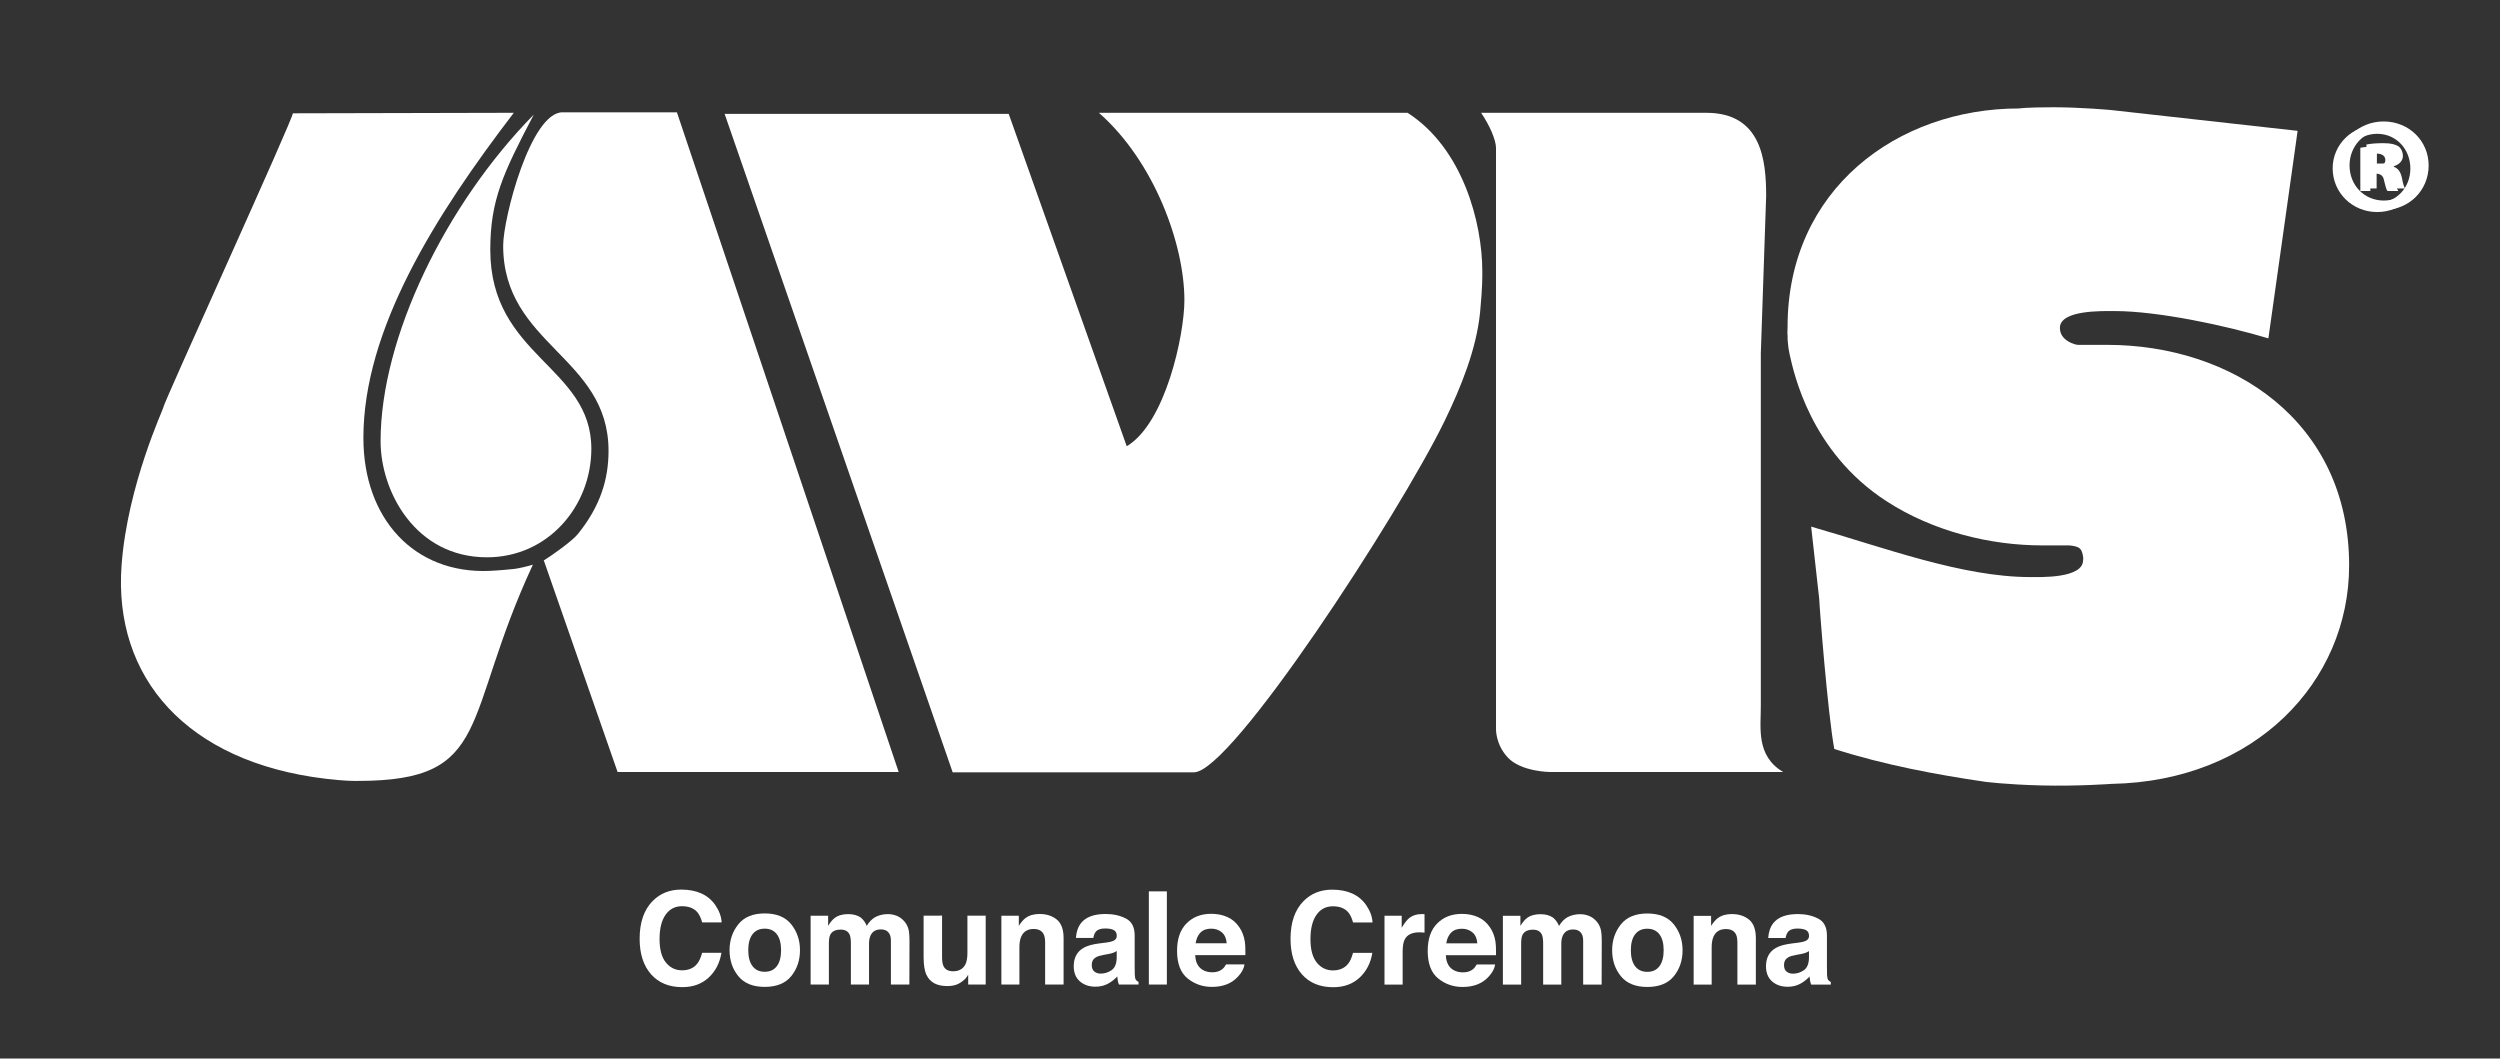 <?xml version="1.0" encoding="UTF-8" standalone="no"?>
<!-- Generator: Adobe Illustrator 15.0.0, SVG Export Plug-In . SVG Version: 6.00 Build 0)  -->

<svg
   xmlns:dc="http://purl.org/dc/elements/1.1/"
   xmlns:cc="http://creativecommons.org/ns#"
   xmlns:rdf="http://www.w3.org/1999/02/22-rdf-syntax-ns#"
   xmlns:svg="http://www.w3.org/2000/svg"
   xmlns="http://www.w3.org/2000/svg"
   xmlns:sodipodi="http://sodipodi.sourceforge.net/DTD/sodipodi-0.dtd"
   xmlns:inkscape="http://www.inkscape.org/namespaces/inkscape"
   version="1.1"
   id="Livello_1"
   x="0px"
   y="0px"
   width="264.421"
   height="111.958"
   viewBox="0 0 264.421 111.958"
   enable-background="new 0 0 475.535 121.395"
   xml:space="preserve"
   sodipodi:docname="Logo AVIS Comunale Cremona WH.svg"
   inkscape:version="0.92.4 (5da689c313, 2019-01-14)"><rect x="0" y="0" width="264.421" height="111.958" fill="#333333" stroke="none"/><defs
   id="defs131"><clipPath
   clipPathUnits="userSpaceOnUse"
   id="clipPath222"><path
     d="m 2014.97,1156.43 h -11.23 v -0.8 h -4.82 v -0.81 h -5.62 v -0.8 h -5.62 v -0.8 h -2.41 v -0.8 h -5.62 v -0.8 h -3.21 v -0.81 h -2.4 v -0.8 c -2.4,-0.26 -4.82,-0.53 -7.23,-0.8 v -0.8 h -2.41 v -0.8 c -2.14,-0.28 -4.28,-0.54 -6.42,-0.8 V 1146 h -1.6 v -0.81 c -3.48,-0.8 -6.96,-1.6 -10.44,-2.4 v -0.81 h -1.6 v -0.8 h -2.41 v -0.8 c -1.6,-0.26 -3.21,-0.54 -4.82,-0.8 -0.26,-0.54 -0.53,-1.08 -0.8,-1.61 h -3.21 v -0.8 c -1.07,-0.27 -2.14,-0.54 -3.21,-0.8 v -0.8 h -2.4 v -0.81 h -1.62 c -0.26,-0.53 -0.52,-1.07 -0.8,-1.61 h -3.21 c -0.26,-0.52 -0.53,-1.06 -0.8,-1.6 h -1.6 v -0.8 h -2.4 c -0.28,-0.54 -0.55,-1.07 -0.81,-1.61 -1.34,-0.26 -2.68,-0.53 -4.02,-0.8 -0.26,-0.54 -0.54,-1.07 -0.8,-1.6 l -3.2,-0.8 c -0.28,-0.54 -0.55,-1.08 -0.81,-1.61 -1.6,-0.54 -3.22,-1.07 -4.82,-1.61 -0.27,-0.53 -0.53,-1.07 -0.8,-1.61 -1.07,-0.26 -2.15,-0.53 -3.21,-0.8 -0.27,-0.54 -0.54,-1.06 -0.8,-1.6 l -3.21,-0.8 c -0.27,-0.54 -0.54,-1.08 -0.81,-1.61 h -1.61 c -0.26,-0.53 -0.52,-1.07 -0.79,-1.6 h -1.61 c -0.54,-0.8 -1.07,-1.61 -1.61,-2.42 h -1.6 c -0.27,-0.52 -0.54,-1.06 -0.8,-1.6 -0.8,-0.26 -1.61,-0.53 -2.42,-0.8 v -0.8 h -1.6 c -0.53,-0.81 -1.07,-1.61 -1.6,-2.41 h -1.61 c -0.54,-0.8 -1.06,-1.6 -1.6,-2.41 h -1.61 c -1.07,-1.34 -2.14,-2.67 -3.21,-4.01 h -1.61 c -1.33,-1.61 -2.67,-3.21 -4.01,-4.82 h -1.6 c -2.4,-2.68 -4.82,-5.35 -7.23,-8.03 -3.21,-2.94 -6.41,-5.88 -9.63,-8.83 -0.26,-0.8 -0.53,-1.6 -0.8,-2.4 -1.87,-1.61 -3.75,-3.21 -5.62,-4.81 v -1.61 c -0.8,-0.53 -1.6,-1.07 -2.41,-1.61 v -1.6 c -0.8,-0.54 -1.61,-1.07 -2.4,-1.61 v -1.6 c -0.81,-0.54 -1.61,-1.08 -2.41,-1.61 v -1.6 c -0.8,-0.54 -1.61,-1.08 -2.41,-1.61 v -1.61 c -0.8,-0.53 -1.6,-1.06 -2.4,-1.6 v -1.6 c -0.54,-0.27 -1.08,-0.54 -1.61,-0.81 -0.27,-1.06 -0.54,-2.14 -0.81,-3.2 -0.8,-0.54 -1.6,-1.08 -2.41,-1.61 v -2.41 c -0.79,-0.53 -1.6,-1.07 -2.4,-1.61 v -1.6 h -0.8 v -1.61 h -0.81 v -1.6 h -0.8 v -1.6 c -0.54,-0.28 -1.07,-0.54 -1.6,-0.81 v -1.61 h -0.81 v -2.4 l -1.61,-0.81 c -0.26,-1.34 -0.52,-2.68 -0.8,-4.01 -0.53,-0.27 -1.06,-0.53 -1.6,-0.8 -0.27,-1.34 -0.54,-2.68 -0.8,-4.02 -0.54,-0.26 -1.07,-0.52 -1.6,-0.8 v -2.4 h -0.81 c -0.27,-1.07 -0.54,-2.15 -0.8,-3.21 h -0.8 c -0.28,-1.61 -0.54,-3.22 -0.81,-4.82 h -0.81 v -1.61 h -0.8 c -0.26,-1.6 -0.53,-3.2 -0.8,-4.81 h -0.8 v -1.61 h -0.8 v -4.008 h -0.81 c -0.26,-1.07 -0.54,-2.141 -0.79,-3.211 h -0.81 v -4.02 h -0.8 v -2.402 h -0.8 v -2.41 h -0.81 c -0.27,-2.41 -0.53,-4.809 -0.8,-7.231 h -0.8 v -2.398 h -0.8 v -6.418 h -0.81 v -2.41 h -0.81 c -0.26,-3.75 -0.52,-7.5 -0.8,-11.242 h -0.8 c -0.53,-4.27 -1.07,-8.559 -1.6,-12.84 h 0.8 c 0.05,-0.289 0.07,-0.559 0.07,-0.781 -0.02,-1.387 -0.87,-1.629 -0.87,-1.629 v -17.66 h -0.8 c -0.03,-0.141 -0.04,-0.27 -0.04,-0.399 0.02,-0.949 0.8,-1.019 0.84,-1.199 v -6.422 h 0.8 v -5.621 h 0.8 c 0.27,-7.758 0.54,-15.52 0.8,-23.277 h 0.8 v -2.403 h 0.81 v -3.219 h 0.81 v -4.808 h 0.8 v -2.41 h 0.8 v -2.41 h 0.8 v -4.813 h 0.81 v -2.41 h 0.8 v -1.598 h 0.8 v -4.019 h 0.81 v -1.61 h 0.79 c 0.54,-2.402 1.08,-4.812 1.61,-7.222 h 0.8 v -1.61 h 0.8 v -3.199 c 0.54,-0.269 1.08,-0.539 1.61,-0.812 v -1.598 h 0.81 V 841 h 0.8 c 0.26,-1.07 0.53,-2.141 0.8,-3.219 h 0.81 v -2.402 h 0.79 c 0.54,-1.609 1.07,-3.207 1.61,-4.809 h 0.8 v -1.621 h 0.8 c 0.28,-1.058 0.54,-2.129 0.8,-3.199 l 1.61,-0.809 v -2.402 h 0.81 v -1.609 c 0.53,-0.27 1.06,-0.532 1.6,-0.801 v -2.41 c 0.53,-0.27 1.07,-0.528 1.61,-0.797 0.26,-1.07 0.53,-2.152 0.8,-3.211 0.54,-0.27 1.06,-0.539 1.6,-0.801 v -1.609 h 0.8 v -1.602 c 0.54,-0.277 1.08,-0.539 1.61,-0.801 v -1.617 c 0.54,-0.261 1.07,-0.531 1.61,-0.801 v -1.601 c 0.53,-0.27 1.07,-0.539 1.61,-0.809 v -1.601 c 0.52,-0.258 1.06,-0.539 1.6,-0.797 v -1.602 c 0.53,-0.281 1.07,-0.539 1.6,-0.808 v -1.602 c 0.54,-0.269 1.07,-0.539 1.61,-0.808 1.7,-2.512 2.26,-4.801 4.81,-6.422 v -1.598 h 1.61 c 0.46,-1.793 0.67,-2.031 1.61,-3.223 h 0.8 v -1.597 h 0.8 c 0.8,-1.071 1.6,-2.141 2.41,-3.211 0.53,-0.262 1.07,-0.539 1.6,-0.801 v -1.609 c 2.4,-2.141 4.82,-4.282 7.23,-6.422 4.01,-4.278 8.03,-8.559 12.03,-12.84 h 1.61 c 1.07,-1.34 2.14,-2.68 3.21,-4.008 h 1.61 c 1.07,-1.34 2.13,-2.68 3.21,-4.019 h 1.6 c 0.8,-1.071 1.61,-2.141 2.41,-3.211 h 1.61 c 0.26,-0.539 0.53,-1.059 0.79,-1.602 h 1.62 c 0.52,-0.797 1.06,-1.609 1.6,-2.41 h 1.6 c 0.54,-0.797 1.07,-1.609 1.61,-2.41 h 1.61 c 0.27,-0.528 0.53,-1.071 0.79,-1.61 0.81,-0.257 1.61,-0.527 2.42,-0.8 v -0.797 h 1.6 c 0.27,-0.543 0.53,-1.071 0.81,-1.602 0.8,-0.269 1.6,-0.539 2.4,-0.808 v -0.801 c 1.07,-0.27 2.14,-0.539 3.21,-0.801 0.27,-0.539 0.54,-1.078 0.8,-1.602 1.08,-0.277 2.14,-0.539 3.22,-0.816 0.26,-0.523 0.53,-1.062 0.8,-1.602 1.07,-0.261 2.14,-0.531 3.21,-0.8 0.26,-0.532 0.54,-1.071 0.8,-1.61 1.34,-0.261 2.68,-0.531 4.01,-0.8 0.27,-0.54 0.54,-1.059 0.81,-1.598 1.07,-0.274 2.13,-0.543 3.21,-0.801 0.26,-0.539 0.54,-1.082 0.8,-1.609 h 2.41 v -0.801 h 1.6 c 0.27,-0.539 0.54,-1.07 0.8,-1.609 1.34,-0.27 2.68,-0.532 4.02,-0.801 0.27,-0.531 0.53,-1.071 0.8,-1.61 h 2.41 v -0.8 c 1.06,-0.262 2.14,-0.539 3.21,-0.801 v -0.801 h 2.41 v -0.809 c 1.07,-0.261 2.13,-0.531 3.21,-0.8 v -0.801 c 1.6,-0.27 3.21,-0.539 4.81,-0.797 0.27,-0.543 0.54,-1.082 0.8,-1.613 h 3.22 v -0.797 c 1.07,-0.27 2.13,-0.543 3.21,-0.813 v -0.8 h 3.21 v -0.797 h 1.6 v -0.813 c 1.88,-0.258 3.74,-0.527 5.62,-0.797 v -0.8 h 1.61 v -0.801 c 1.87,-0.262 3.74,-0.539 5.62,-0.801 v -0.801 h 2.41 v -0.808 h 2.4 v -0.801 h 4.01 v -0.801 h 2.42 v -0.801 h 2.4 v -0.808 h 4.81 v -0.809 h 2.41 v -0.801 c 2.68,-0.261 5.36,-0.531 8.03,-0.8 v -0.801 h 4.02 v -0.797 h 3.21 v -0.813 h 6.41 v -0.8 h 4.02 v -0.797 h 5.62 v -0.801 h 8.83 c 0.21,-0.07 0.43,-0.121 0.66,-0.18 7.7,-2.051 17.8,-2.23 27.51,-2.23 0.16,0 0.33,0 0.48,0 0.01,0 0.04,0 0.06,0 0.83,0 1.66,0 2.48,0 0.84,0 1.68,0 2.51,0 h 29.7 V 688.5 c 1.61,-0.539 3.21,-1.07 4.82,-1.609 1.34,-1.61 2.67,-3.211 4.01,-4.809 0.53,-0.273 1.07,-0.543 1.61,-0.812 v -1.598 h 0.8 c 0.92,-1.613 0.14,-1.973 1.6,-3.223 -0.01,-3.519 -0.51,-6.39 -2.4,-8.019 v -1.598 c -0.8,-0.273 -1.61,-0.543 -2.4,-0.812 -0.55,-0.801 -1.08,-1.61 -1.61,-2.411 h -1.61 c -0.27,-0.527 -0.53,-1.058 -0.81,-1.597 -1.6,-0.27 -3.2,-0.543 -4.81,-0.801 v -0.813 h -1.6 v -0.796 h -4.02 v -0.801 c -2.67,-0.27 -5.35,-0.539 -8.02,-0.801 v -0.801 h -15.26 c -0.05,-0.019 -0.11,-0.027 -0.16,-0.051 -2.11,-0.558 -8.1,-1.218 -13.05,-1.257 -0.16,0 -0.32,0 -0.48,0 -0.04,0 -0.06,0 -0.09,0 -2.26,0 -4.25,0.14 -5.48,0.507 v 0.801 h -19.26 c -7.01,2.043 -17.21,1.981 -24.08,4.012 h -6.42 c -6.01,1.809 -14.12,2.949 -20.07,4.809 h -4.8 v 0.812 h -3.23 v 0.797 h -2.4 v 0.801 c -2.68,0.269 -5.35,0.531 -8.03,0.812 v 0.797 h -2.41 v 0.801 c -2.4,0.262 -4.81,0.539 -7.22,0.801 v 0.8 h -2.41 v 0.809 h -4.01 v 0.801 h -2.4 v 0.801 h -2.42 v 0.796 h -4.01 v 0.801 h -2.41 v 0.801 h -2.4 v 0.82 h -4.02 v 0.801 h -1.6 v 0.801 h -2.41 v 0.797 h -4.82 v 0.801 h -1.61 v 0.812 c -4.8,1.059 -9.63,2.137 -14.44,3.199 v 0.809 h -2.4 v 0.801 h -1.61 v 0.8 h -4.01 v 0.809 h -1.61 v 0.801 c -2.14,0.269 -4.29,0.531 -6.43,0.801 v 0.808 h -1.6 v 0.801 h -3.21 v 0.801 h -2.4 v 0.797 h -2.41 v 0.8 h -2.41 v 0.813 h -3.21 v 0.797 h -1.61 v 0.801 h -3.2 v 0.8 h -3.22 v 0.801 h -2.41 v 0.809 h -2.4 v 0.808 h -3.21 v 0.801 h -1.62 v 0.801 c -2.13,0.269 -4.27,0.531 -6.41,0.801 v 0.808 h -1.6 v 0.801 c -2.15,0.262 -4.29,0.539 -6.43,0.801 v 0.801 h -1.6 v 0.8 h -4.01 v 0.797 h -1.62 v 0.813 c -4,0.797 -8.02,1.597 -12.03,2.41 1.36,-7.41 1.29,-16.652 3.21,-23.281 v -9.641 h 0.8 v -8.82 h 0.81 v -3.211 h 0.8 v -10.438 h 0.8 v -8.82 h 0.8 v -2.422 h 0.8 c -0.26,-0.797 -0.53,-1.598 -0.8,-2.398 h 0.8 v -8.032 h 0.81 v -50.558 h 0.8 v -4.821 h 0.8 v -8.82 c 2.66,-9.281 2.11,-22 4.82,-31.308 v -7.223 c 2.28,-7.828 2.52,-18.66 4.82,-26.488 v -7.219 h 0.79 v -4.82 h 0.81 v -3.211 h 0.8 v -7.219 c 0.83,-2.711 2.15,-6.102 2.41,-9.633 0.81,-0.277 1.61,-0.539 2.41,-0.801 v -0.816 h 4.01 v -0.801 h 1.6 v -0.801 h 2.42 v -0.8 h 4.01 v -0.801 h 1.6 v -0.797 c 2.14,-0.274 4.29,-0.543 6.43,-0.813 v -0.8 h 1.6 v -0.797 c 2.41,-0.262 4.82,-0.543 7.23,-0.801 v -0.801 h 1.6 v -0.808 c 2.41,-0.27 4.82,-0.532 7.22,-0.801 v -0.801 h 1.6 v -0.809 c 2.68,-0.269 5.36,-0.531 8.04,-0.8 v -0.809 h 1.6 v -0.801 h 4.82 v -0.801 h 3.2 v -0.8 h 2.41 v -0.801 h 4.83 v -0.809 h 3.2 v -0.8 h 3.21 v -0.801 h 4.02 v -0.797 h 4.01 v -0.801 h 3.2 v -0.801 h 4.82 v -0.82 h 3.21 v -0.801 h 3.21 v -0.801 h 6.43 v -0.796 h 3.2 v -0.801 h 3.22 v -0.809 h 5.61 c 6.48,-1.902 15.31,-2.871 21.68,-4.812 h 7.22 c 6.04,-1.75 14.7,-2.219 20.87,-4.02 h 66.62 v -0.801 h 40.13 v -0.8 c 0.1,-0.008 0.18,-0.02 0.24,-0.02 0.01,0 0.02,0 0.03,0 0.5,0.012 -0.18,0.453 0.19,0.711 0.06,0.031 0.14,0.059 0.25,0.09 0.03,0.012 0.06,0.019 0.1,0.019 h 3.2 32.11 v -0.8 c 0.8,0.273 1.6,0.543 2.41,0.8 9.41,0.563 17.48,0.282 24.87,2.411 3.75,0.269 7.49,0.531 11.24,0.812 v 0.797 h 2.42 v 0.801 h 6.41 v 0.8 h 3.21 v 0.809 h 2.41 v 0.801 h 5.62 v 0.801 c 1.88,0.257 3.74,0.539 5.63,0.8 v 0.801 h 3.2 v 0.809 c 2.68,0.531 5.35,1.07 8.03,1.597 v 0.801 h 2.4 v 0.801 h 2.41 v 0.82 h 3.21 v 0.801 c 1.07,0.258 2.14,0.527 3.22,0.801 v 0.797 h 3.21 v 0.801 c 1.06,0.269 2.13,0.539 3.2,0.8 v 0.809 h 3.22 v 0.801 c 1.06,0.261 2.14,0.539 3.2,0.8 v 0.801 h 2.41 v 0.801 l 3.21,0.809 v 0.8 h 2.41 c 0.27,0.539 0.53,1.071 0.81,1.61 1.34,0.269 2.67,0.531 4.01,0.801 0.26,0.527 0.53,1.07 0.8,1.609 h 1.6 v 0.801 h 2.42 c 0.26,0.539 0.52,1.07 0.8,1.597 1.33,0.27 2.67,0.539 4.01,0.813 0.26,0.527 0.54,1.066 0.8,1.598 1.07,0.269 2.14,0.539 3.21,0.8 0.27,0.539 0.54,1.078 0.8,1.602 h 2.42 c 0.26,0.539 0.52,1.078 0.8,1.617 1.06,0.262 2.14,0.531 3.2,0.801 0.27,0.531 0.54,1.07 0.81,1.601 1.07,0.27 2.14,0.539 3.2,0.809 0.28,0.531 0.54,1.059 0.81,1.602 h 1.61 c 0.26,0.539 0.53,1.07 0.8,1.597 h 1.61 c 0.26,0.539 0.53,1.082 0.8,1.61 h 1.61 c 0.26,0.543 0.53,1.07 0.79,1.613 h 1.61 c 0.53,0.797 1.07,1.609 1.6,2.41 1.08,0.258 2.14,0.52 3.22,0.797 0.26,0.543 0.53,1.062 0.8,1.601 0.8,0.27 1.6,0.54 2.41,0.801 1.06,1.34 2.14,2.68 3.21,4.008 h 1.6 c 0.54,0.813 1.07,1.621 1.62,2.422 4.74,3.371 10.61,7.059 13.63,12.039 h 1.61 c 0.61,2.18 0.19,1.82 2.4,2.398 v 1.614 h 0.8 c 1.44,1.668 1.63,0.5 2.42,3.207 h 1.6 c 0.78,2.773 3.79,5.281 5.62,7.222 0.54,0.27 1.07,0.539 1.6,0.801 v 1.61 c 0.54,0.269 1.08,0.539 1.6,0.796 0.28,0.801 0.54,1.602 0.82,2.422 1.6,1.328 3.2,2.672 4.81,4.012 v 1.598 c 0.8,0.539 1.6,1.07 2.4,1.601 v 1.61 c 0.81,0.531 1.61,1.07 2.41,1.609 v 1.602 c 0.81,0.527 1.62,1.07 2.42,1.609 v 1.598 c 0.52,0.273 1.06,0.543 1.6,0.8 0.26,1.071 0.54,2.153 0.8,3.211 0.54,0.282 1.07,0.539 1.6,0.801 v 1.617 c 0.54,0.262 1.07,0.524 1.61,0.801 v 1.602 l 1.6,0.8 v 1.61 c 0.54,0.258 1.08,0.539 1.61,0.801 v 1.597 h 0.81 v 1.61 h 0.8 v 1.613 h 0.8 v 1.609 h 0.8 v 1.598 c 0.53,0.262 1.07,0.543 1.61,0.801 0.26,1.07 0.54,2.14 0.8,3.211 0.54,0.269 1.07,0.539 1.6,0.8 0.27,1.34 0.54,2.68 0.81,4.02 0.53,0.258 1.07,0.531 1.6,0.801 v 3.207 h 0.81 v 1.601 c 0.53,0.27 1.07,0.539 1.6,0.809 v 2.402 h 0.81 c 0.26,1.078 0.52,2.141 0.8,3.219 h 0.8 v 3.211 h 0.8 v 1.598 c 0.54,0.273 1.07,0.543 1.61,0.8 v 3.223 h 0.8 v 1.598 h 0.8 c 0.27,1.871 0.54,3.75 0.8,5.621 h 0.8 v 1.597 h 0.81 v 2.422 h 0.8 c 0.27,2.129 0.54,4.27 0.81,6.41 h 0.8 v 1.61 h 0.8 v 4.82 h 0.81 v 2.399 h 0.8 v 3.211 h 0.8 v 4.82 h 0.81 v 3.211 h 0.79 v 4.008 h 0.8 v 9.632 h 0.81 v 2.411 h 0.8 V 658 c 0.56,1.969 1.26,10.27 1.25,16.41 0,2.649 -0.12,4.899 -0.45,6.059 h -0.8 v 14.453 h -0.8 v 2.398 h -0.81 v 9.629 h -0.8 v 4.832 h -0.79 v 3.199 H 2389 v 6.43 h -0.8 v 2.399 h -0.8 v 3.211 h -0.81 v 4.011 h -0.8 c -0.54,2.949 -1.07,5.891 -1.61,8.828 h -0.8 v 2.411 h -0.81 v 2.41 h -0.8 v 3.211 h -0.8 c -0.26,1.07 -0.54,2.14 -0.8,3.211 h -0.8 v 3.218 h -0.8 c -0.27,1.059 -0.54,2.129 -0.81,3.2 h -0.8 v 3.21 h -0.8 v 1.61 h -0.8 c -0.28,1.34 -0.54,2.68 -0.81,4.019 h -0.8 c -0.54,1.602 -1.07,3.2 -1.61,4.813 h -0.8 v 1.598 h -0.8 v 1.601 h -0.81 v 2.418 c -0.53,0.262 -1.06,0.531 -1.6,0.801 -0.54,1.609 -1.07,3.211 -1.6,4.812 -0.54,0.27 -1.08,0.539 -1.61,0.809 v 2.398 c -0.54,0.27 -1.07,0.543 -1.6,0.813 -0.28,1.066 -0.54,2.129 -0.81,3.207 -0.53,0.262 -1.07,0.543 -1.61,0.801 -0.26,1.07 -0.53,2.14 -0.8,3.211 -0.53,0.269 -1.06,0.539 -1.6,0.8 v 1.61 c -0.81,0.531 -1.61,1.07 -2.41,1.609 -0.26,1.07 -0.54,2.129 -0.8,3.211 -0.54,0.258 -1.08,0.527 -1.6,0.801 v 1.598 c -0.54,0.269 -1.08,0.539 -1.61,0.8 -0.27,0.809 -0.54,1.61 -0.81,2.41 -0.8,0.54 -1.6,1.079 -2.41,1.602 v 1.617 c -0.8,0.531 -1.6,1.063 -2.4,1.602 v 1.609 c -1.34,1.059 -2.68,2.141 -4.01,3.199 v 1.61 c -1.61,1.34 -3.22,2.679 -4.82,4.023 -0.27,0.797 -0.54,1.598 -0.8,2.399 -2.41,2.14 -4.82,4.289 -7.23,6.429 -2.13,2.399 -4.27,4.809 -6.42,7.211 h -1.6 c -1.88,2.149 -3.75,4.289 -5.62,6.43 h -1.61 c -0.26,0.539 -0.54,1.07 -0.8,1.598 h -1.6 c -1.08,1.339 -2.14,2.679 -3.21,4.011 h -1.61 c -0.27,0.539 -0.53,1.078 -0.8,1.61 h -0.81 c -0.26,0.531 -0.53,1.07 -0.8,1.609 h -1.6 c -0.27,0.531 -0.54,1.07 -0.81,1.602 -0.8,0.269 -1.6,0.531 -2.4,0.808 v 0.801 h -1.6 c -0.28,0.539 -0.54,1.059 -0.81,1.602 h -1.61 v 0.8 c -0.8,0.27 -1.6,0.539 -2.41,0.809 -0.53,0.801 -1.06,1.598 -1.6,2.398 -1.07,0.282 -2.14,0.543 -3.21,0.813 -0.27,0.527 -0.54,1.066 -0.8,1.609 -1.08,0.258 -2.14,0.52 -3.22,0.801 -0.26,0.527 -0.53,1.059 -0.79,1.598 -1.08,0.269 -2.15,0.539 -3.22,0.8 -0.26,0.54 -0.54,1.071 -0.8,1.61 l -3.21,0.801 c -0.27,0.539 -0.53,1.078 -0.8,1.601 -1.34,0.278 -2.68,0.539 -4.02,0.809 -0.26,0.531 -0.54,1.07 -0.8,1.609 h -2.41 v 0.801 h -1.6 c -0.27,0.531 -0.54,1.07 -0.8,1.609 h -2.41 v 0.801 c -1.07,0.258 -2.14,0.539 -3.21,0.801 v 0.797 h -2.41 c -0.26,0.543 -0.54,1.07 -0.8,1.613 -1.34,0.258 -2.68,0.527 -4.02,0.797 v 0.801 l -3.21,0.8 v 0.801 h -3.21 c -0.26,0.539 -0.53,1.078 -0.8,1.617 -1.6,0.262 -3.21,0.524 -4.82,0.801 v 0.801 h -1.6 v 0.801 c -1.6,0.269 -3.21,0.531 -4.81,0.801 v 0.808 h -2.41 v 0.801 h -2.42 v 0.801 h -2.4 v 0.797 h -2.41 v 0.8 c -2.14,0.282 -4.28,0.539 -6.42,0.813 v 0.797 h -1.61 v 0.801 c -2.4,0.269 -4.81,0.539 -7.22,0.812 v 0.797 h -2.41 v 0.801 h -4 v 0.812 h -4.02 v 0.797 h -2.41 v 0.801 h -6.42 v 0.801 h -3.22 v 0.8 h -4 V 902 h -8.04 v 0.801 h -4.81 v 0.801 h -6.42 v 0.796 c -0.05,0.012 -0.09,0.024 -0.13,0.043 -0.52,0.141 -1.08,0.25 -1.64,0.321 -0.94,0.129 -1.95,0.168 -2.97,0.179 -0.09,0 -0.18,0 -0.27,0 -0.03,0 -0.06,0 -0.09,0 -0.4,0 -0.79,-0.011 -1.18,-0.019 -0.71,-0.02 -1.43,-0.043 -2.15,-0.082 -0.78,-0.02 -1.56,-0.059 -2.31,-0.07 -0.2,-0.008 -0.41,-0.008 -0.6,-0.008 -0.14,0 -0.28,0 -0.41,0 -0.1,0 -0.2,0 -0.3,0 -1.03,0.008 -2.02,0.058 -2.9,0.207 -0.39,0.062 -0.76,0.14 -1.1,0.23 h -48.16 v 0.813 h -1.61 v 0.808 h -3.21 c -0.26,0.532 -0.53,1.059 -0.8,1.602 l -3.21,0.797 c -0.27,0.531 -0.53,1.07 -0.8,1.613 -1.34,1.059 -2.68,2.137 -4.02,3.199 -1.1,1.5 0.37,1.168 -1.6,2.41 -0.12,1.969 -0.71,4.071 -0.71,5.75 0,0.899 0.18,1.7 0.71,2.278 v 3.211 c 1.6,1.34 3.21,2.679 4.81,4.019 v 0.801 h 1.61 c 0.27,0.539 0.53,1.059 0.81,1.602 h 1.6 v 0.8 l 4.81,0.809 c 0.18,0.078 0.37,0.16 0.56,0.23 0.04,0.02 0.09,0.039 0.14,0.047 0.11,0.043 0.24,0.094 0.36,0.141 8.17,3.18 19.33,3.723 30.91,3.73 0.05,0 0.11,0 0.16,0 0.04,0 0.07,0 0.11,0 2.85,0 5.71,-0.027 8.57,-0.07 3.02,-0.039 6.02,-0.059 8.96,-0.059 10.65,0 20.72,-0.082 28.89,-2.421 h 10.43 v -0.797 h 4.83 v -0.801 h 4 v -0.809 h 7.24 v -0.8 h 4.8 v -0.801 h 2.42 V 932.5 h 7.22 v -0.801 h 3.21 v -0.808 h 3.21 v -0.801 h 6.42 v -0.801 h 3.21 v -0.801 h 3.21 v -0.808 h 5.62 v -0.801 h 2.41 v -0.809 c 2.67,-0.261 5.35,-0.519 8.02,-0.8 v -0.801 h 2.41 v -0.797 h 4.01 v -0.801 h 4.02 v -0.812 h 2.41 v -0.797 c 2.67,-0.262 5.35,-0.543 8.02,-0.801 v -0.801 h 1.61 v -0.801 c 2.41,-0.277 4.82,-0.539 7.22,-0.808 v -0.801 h 2.4 v -0.809 h 3.22 v -0.8 h 4.02 v -0.801 h 1.6 v -0.809 h 3.21 v -0.801 c 1.61,-0.261 3.21,-0.539 4.81,-0.8 v -0.801 h 4.82 v 0.801 c 1.1,1.222 1.36,3.039 1.36,5.058 0,1.793 -0.19,3.75 -0.2,5.621 0,1.321 0.09,2.61 0.45,3.77 h 0.81 v 3.211 h 0.79 v 5.621 h 0.81 v 8.027 h 0.8 v 4.004 h 0.8 v 4.828 h 0.8 c 0.26,3.739 0.54,7.489 0.8,11.231 h 0.81 v 6.418 h 0.8 v 6.422 c 3.38,11.66 2.94,26.899 6.42,38.529 0.27,4.28 0.54,8.56 0.8,12.84 h 0.81 v 3.21 h 0.8 v 7.23 h 0.8 v 6.41 h 0.8 v 4.02 h 0.8 v 8.02 h 0.8 v 4.82 h 0.81 v 4.82 h 0.8 v 7.22 c 3.98,13.73 4.92,30.26 4.93,47.76 0,3.84 -0.04,7.73 -0.11,11.63 -5.85,0.09 -10.72,1.11 -15.25,2.42 h -9.62 v 0.8 h -4.03 v 0.8 h -4.81 v 0.8 h -9.63 v 0.81 h -4.82 v 0.8 h -5.62 v 0.8 h -8.83 v 0.8 H 2267 v 0.8 h -4.82 v 0.81 h -9.63 v 0.8 h -2.41 v 0.8 h -6.41 v 0.8 h -8.83 v 0.81 h -4.02 v 0.81 h -5.62 v 0.8 h -8.83 c -8.43,2.49 -20.39,2.34 -28.9,4.81 h -8.02 v 0.8 h -4.82 v 0.8 h -6.41 v 0.8 h -8.03 v 0.81 h -4.01 v 0.8 h -7.22 v 0.81 h -6.43 v 0.8 h -81.87 c -0.11,0 -0.23,0 -0.33,0 -6.99,0.01 -15.44,0.4 -23.56,0.4 -8.26,0 -16.17,-0.4 -21.86,-2.01 M 517.344,1146.02 c -0.949,-0.23 -1.793,-0.5 -2.5,-0.83 v -0.8 h -1.606 c -0.269,-0.53 -0.535,-1.07 -0.8,-1.6 h -1.61 c -0.531,-0.81 -1.066,-1.61 -1.605,-2.41 h -1.602 v -0.8 c -1.074,-0.8 -2.141,-1.61 -3.211,-2.41 v -1.6 c -1.07,-0.81 -2.14,-1.61 -3.211,-2.42 v -1.6 c -0.804,-0.54 -1.605,-1.07 -2.41,-1.6 v -1.61 c -0.531,-0.26 -1.07,-0.54 -1.601,-0.8 -0.27,-0.8 -0.54,-1.6 -0.805,-2.41 h -0.801 c -0.539,-1.61 -1.07,-3.21 -1.605,-4.82 -0.536,-0.26 -1.071,-0.54 -1.61,-0.8 v -2.4 l -1.601,-0.81 v -1.6 h -0.805 v -1.61 h -0.801 v -1.61 h -0.801 c -0.269,-1.33 -0.539,-2.67 -0.804,-4.01 l -1.61,-0.8 c -0.261,-1.34 -0.531,-2.68 -0.8,-4.01 h -0.797 c -0.27,-1.07 -0.539,-2.14 -0.809,-3.22 h -0.801 v -3.2 h -0.8 c -0.266,-1.07 -0.536,-2.15 -0.805,-3.21 h -0.801 v -3.22 l -1.605,-0.8 c -0.27,-1.61 -0.539,-3.21 -0.801,-4.81 h -0.809 v -1.61 h -0.801 c -0.265,-1.87 -0.535,-3.74 -0.804,-5.62 h -0.801 v -1.6 h -0.793 v -4.01 h -0.813 v -2.42 h -0.8 v -1.6 h -0.801 c -0.27,-2.14 -0.535,-4.28 -0.805,-6.42 h -0.801 v -2.41 h -0.804 v -4.01 h -0.801 v -2.41 h -0.805 v -2.4 h -0.804 v -4.83 h -0.801 v -2.4 h -0.801 c -0.269,-2.68 -0.535,-5.35 -0.805,-8.03 h -0.8 v -4.01 h -0.805 v -3.21 h -0.801 v -7.22 c -1.387,-4.81 -2.082,-10.55 -2.082,-16.33 -0.004,-5.781 0.684,-11.609 2.082,-16.578 0.27,-3.211 0.535,-6.434 0.801,-9.641 h 0.805 v -2.402 h 0.8 v -4.019 h 0.805 v -2.411 h 0.801 v -2.398 h 0.801 V 963 c 0.539,-0.27 1.07,-0.539 1.609,-0.801 0.266,-1.617 0.535,-3.219 0.801,-4.82 h 0.804 c 0.27,-1.07 0.532,-2.137 0.801,-3.207 h 0.805 v -2.41 c 0.531,-0.27 1.07,-0.532 1.601,-0.801 0.27,-1.34 0.54,-2.68 0.813,-4.02 0.523,-0.261 1.062,-0.531 1.594,-0.8 0.269,-1.071 0.539,-2.141 0.804,-3.211 0.536,-0.258 1.071,-0.528 1.61,-0.801 0.262,-1.07 0.531,-2.141 0.801,-3.207 0.535,-0.27 1.07,-0.531 1.605,-0.813 v -1.597 c 0.531,-0.274 1.07,-0.532 1.606,-0.801 v -1.609 c 0.535,-0.262 1.07,-0.543 1.601,-0.801 v -1.602 c 0.539,-0.277 1.07,-0.539 1.606,-0.808 v -1.602 c 1.07,-0.801 2.14,-1.609 3.214,-2.41 v -1.609 c 1.071,-0.801 2.137,-1.598 3.207,-2.399 v -1.609 c 1.071,-0.801 2.141,-1.602 3.215,-2.403 v -1.609 c 1.867,-1.609 3.742,-3.219 5.614,-4.82 3.214,-3.739 6.425,-7.489 9.632,-11.239 2.942,-2.679 5.887,-5.339 8.825,-8.019 v -1.613 c 3.75,-3.477 7.5,-6.95 11.242,-10.43 v -1.609 h 0.801 c 0.535,-0.801 1.074,-1.598 1.609,-2.399 2.402,-2.141 4.816,-4.289 7.219,-6.43 v -1.601 c 1.074,-0.801 2.148,-1.61 3.211,-2.41 v -1.598 c 0.539,-0.281 1.074,-0.543 1.613,-0.801 v -1.609 c 1.062,-0.813 2.137,-1.613 3.203,-2.41 v -1.61 c 0.535,-0.261 1.074,-0.531 1.609,-0.8 0.266,-0.801 0.528,-1.602 0.801,-2.403 h 0.801 v -1.609 c 0.801,-0.539 1.613,-1.07 2.414,-1.602 0.262,-1.078 0.527,-2.136 0.801,-3.218 0.535,-0.258 1.062,-0.532 1.601,-0.801 v -2.41 c 0.801,-0.528 1.61,-1.059 2.411,-1.598 v -2.41 h 0.8 v -1.61 c 0.539,-0.261 1.075,-0.531 1.602,-0.8 v -3.211 h 0.812 v -1.598 c 0.528,-0.273 1.063,-0.543 1.602,-0.812 v -3.2 h 0.801 c 0.273,-1.078 0.535,-2.14 0.8,-3.218 h 0.801 v -4.012 h 0.809 v -1.598 h 0.801 v -2.41 h 0.8 v -5.621 c 1.758,-5.781 2.832,-15.582 2.832,-25.031 0,-7.239 -0.613,-14.258 -2.031,-19.121 -0.262,-3.2 -0.535,-6.418 -0.801,-9.629 h -0.8 v -2.41 h -0.801 v -2.399 h -0.809 v -4.019 h -0.801 V 749.5 h -0.8 v -2.41 h -0.801 v -3.211 c -0.539,-0.27 -1.074,-0.539 -1.602,-0.797 -0.273,-1.613 -0.539,-3.223 -0.812,-4.82 h -0.801 c -0.535,-1.602 -1.062,-3.211 -1.601,-4.813 h -0.801 v -1.617 h -0.809 v -1.602 h -0.801 c -0.539,-1.601 -1.066,-3.21 -1.601,-4.808 -0.539,-0.274 -1.074,-0.543 -1.613,-0.801 -0.262,-0.812 -0.528,-1.609 -0.801,-2.41 h -0.801 v -2.41 c -0.801,-0.531 -1.602,-1.071 -2.402,-1.61 v -1.601 c -0.536,-0.27 -1.075,-0.539 -1.602,-0.801 v -1.609 h -0.809 c -0.265,-0.801 -0.539,-1.598 -0.8,-2.399 -0.539,-0.281 -1.075,-0.543 -1.614,-0.812 v -1.61 c -0.8,-0.527 -1.601,-1.07 -2.402,-1.597 v -1.61 c -2.402,-2.14 -4.812,-4.281 -7.227,-6.414 -1.074,-1.34 -2.136,-2.679 -3.21,-4.019 h -1.602 c -0.801,-1.071 -1.602,-2.137 -2.414,-3.207 -1.063,-0.262 -2.137,-0.543 -3.203,-0.801 -0.274,-0.539 -0.535,-1.082 -0.809,-1.609 h -1.601 c -0.539,-0.801 -1.075,-1.602 -1.602,-2.411 h -1.613 c -0.535,-0.8 -1.071,-1.601 -1.602,-2.41 h -1.605 c -2.676,-2.941 -5.352,-5.883 -8.028,-8.832 -0.269,-1.328 -0.531,-2.668 -0.8,-4.008 h -0.805 c 0.176,-6.691 2.328,-9.05 4.012,-13.64 v -3.219 h 0.804 v -1.602 h 0.801 v -2.41 h 0.809 v -3.199 c 0.531,-0.281 1.066,-0.539 1.601,-0.812 v -3.207 h 0.809 v -2.411 h 0.797 v -1.601 h 0.801 c 0.269,-1.871 0.539,-3.75 0.804,-5.621 0.531,-0.27 1.067,-0.528 1.602,-0.797 v -3.223 h 0.801 v -2.398 h 0.812 v -1.61 h 0.801 v -3.203 h 0.801 v -2.418 h 0.8 v -1.601 h 0.801 v -3.207 h 0.809 c 0.265,-1.082 0.527,-2.141 0.801,-3.211 h 0.8 c 0.266,-1.879 0.539,-3.742 0.801,-5.621 h 0.801 v -1.598 h 0.812 v -3.211 h 0.801 c 0.262,-1.082 0.535,-2.141 0.801,-3.223 h 0.801 v -4.007 h 0.801 c 0.273,-1.059 0.535,-2.141 0.808,-3.211 h 0.801 v -3.211 h 0.801 v -1.61 h 0.8 v -2.398 h 0.801 v -3.211 h 0.801 v -1.609 h 0.813 c 0.527,-2.411 1.062,-4.821 1.601,-7.219 h 0.801 v -1.613 h 0.801 v -3.207 h 0.808 v -1.61 h 0.801 v -2.402 h 0.801 v -2.41 h 0.801 v -2.399 h 0.8 v -2.422 h 0.813 v -2.41 h 0.801 v -2.398 h 0.8 v -2.41 h 0.809 v -2.403 h 0.793 v -1.617 h 0.809 v -2.402 h 0.8 v -3.207 h 0.801 v -1.602 h 0.801 v -3.219 h 0.801 c 0.273,-1.07 0.539,-2.132 0.801,-3.211 h 0.812 v -3.21 h 0.801 v -2.399 h 0.801 v -1.621 h 0.8 v -3.199 h 0.801 c 0.274,-1.071 0.535,-2.153 0.809,-3.211 h 0.801 v -3.211 h 0.8 v -2.41 h 0.801 v -1.61 h 0.801 v -3.211 h 0.812 c 0.262,-1.066 0.528,-2.136 0.801,-3.199 h 0.801 v -4.019 h 0.801 c 0.273,-1.071 0.535,-2.141 0.8,-3.211 h 0.801 v -4.008 h 0.809 c 0.265,-1.082 0.527,-2.141 0.801,-3.219 h 0.8 v -3.211 h 0.801 c 0.274,-1.062 0.539,-2.14 0.801,-3.199 h 0.812 v -4.023 h 0.801 c 0.262,-1.071 0.535,-2.137 0.801,-3.207 h 0.801 v -3.211 h 0.801 v -1.602 h 0.808 v -2.418 h 0.801 v -3.199 h 0.801 c 0.265,-1.07 0.539,-2.152 0.801,-3.211 h 0.8 v -3.211 c 0.821,-2.199 2.336,-4.82 3.215,-7.23 h 206.278 60.996 c 2.316,0 5.129,-0.118 8.117,-0.25 2.762,-0.098 5.652,-0.211 8.437,-0.219 0.039,0 0.086,0 0.137,0 0.039,0 0.066,0 0.098,0 4.297,0.008 8.289,0.269 10.984,1.16 0.109,0.039 0.215,0.07 0.324,0.109 -0.265,1.61 -0.539,3.211 -0.801,4.821 h -0.8 v 3.211 c -0.539,0.269 -1.075,0.527 -1.614,0.808 -0.261,2.141 -0.535,4.27 -0.8,6.41 h -0.801 v 1.602 h -0.801 v 2.418 h -0.809 v 3.211 h -0.8 v 1.601 h -0.801 v 2.407 h -0.801 v 3.222 c -0.539,0.258 -1.074,0.52 -1.601,0.801 -0.274,2.137 -0.539,4.27 -0.813,6.41 -0.527,0.278 -1.062,0.539 -1.601,0.797 v 4.02 h -0.801 c -0.274,1.07 -0.535,2.152 -0.801,3.211 h -0.809 v 4.011 h -0.8 c -0.266,1.078 -0.539,2.141 -0.801,3.219 h -0.801 v 4.012 h -0.801 c -0.273,1.07 -0.539,2.136 -0.812,3.207 h -0.801 v 4.011 h -0.801 c -0.262,1.071 -0.535,2.149 -0.801,3.211 h -0.8 v 4.008 h -0.809 c -0.266,1.082 -0.527,2.141 -0.801,3.223 h -0.801 v 4.008 h -0.8 c -0.266,1.07 -0.539,2.14 -0.801,3.211 h -0.801 v 3.211 h -0.812 c -0.528,2.41 -1.063,4.82 -1.602,7.218 h -0.801 v 1.61 h -0.801 v 2.41 h -0.808 v 3.211 h -0.801 v 1.601 h -0.801 c -0.265,1.879 -0.539,3.75 -0.8,5.629 h -0.801 v 1.598 h -0.813 c -0.261,1.871 -0.527,3.742 -0.801,5.613 h -0.8 v 1.61 h -0.801 c -0.274,1.867 -0.535,3.738 -0.801,5.617 h -0.808 v 1.601 h -0.793 v 2.41 h -0.809 v 3.219 h -0.801 v 1.602 h -0.801 c -0.273,1.871 -0.539,3.75 -0.8,5.609 h -0.813 v 1.61 h -0.801 v 2.41 h -0.8 v 3.211 h -0.801 v 1.601 h -0.801 v 3.207 h -0.809 v 2.422 h -0.8 v 1.598 h -0.801 v 3.211 h -0.801 c -0.273,1.07 -0.539,2.14 -0.801,3.211 h -0.812 v 3.211 h -0.801 v 2.41 h -0.801 v 1.597 h -0.801 c -0.273,1.879 -0.535,3.75 -0.8,5.629 h -0.809 v 1.602 h -0.801 c -0.265,1.871 -0.527,3.75 -0.8,5.609 h -0.801 v 1.61 h -0.801 c -0.273,1.882 -0.539,3.742 -0.801,5.621 h -0.812 v 1.609 h -0.801 c -0.262,1.871 -0.535,3.742 -0.801,5.621 h -0.801 v 1.602 h -0.8 v 4.008 h -0.809 c -0.266,1.07 -0.527,2.14 -0.801,3.21 h -0.801 v 3.219 h -0.8 v 2.403 h -0.801 v 1.609 h -0.813 v 3.199 h -0.8 v 2.422 h -0.801 v 1.598 h -0.801 c -0.273,1.871 -0.535,3.75 -0.801,5.621 h -0.801 v 1.597 h -0.808 c -0.266,1.883 -0.528,3.75 -0.801,5.622 h -0.801 v 1.609 h -0.801 v 3.211 h -0.8 c -0.274,1.07 -0.539,2.14 -0.813,3.211 h -0.801 v 4.008 h -0.8 v 1.613 h -0.801 c -0.274,1.598 -0.535,3.199 -0.801,4.816 h -0.809 v 1.602 h -0.8 v 3.211 h -0.801 v 2.398 h -0.801 v 1.61 h -0.801 v 3.222 h -0.812 v 2.399 h -0.801 v 1.609 h -0.801 c -0.261,1.871 -0.535,3.742 -0.8,5.621 h -0.801 v 1.602 h -0.801 c -0.273,1.867 -0.535,3.75 -0.809,5.617 h -0.8 v 1.601 h -0.801 v 3.219 h -0.801 v 2.403 h -0.801 v 1.609 h -0.812 c -0.262,1.871 -0.528,3.738 -0.801,5.621 h -0.801 v 1.598 h -0.801 v 4.011 h -0.8 c -0.274,1.071 -0.536,2.149 -0.809,3.207 h -0.801 v 4.024 h -0.801 v 1.598 h -0.8 c -0.274,1.609 -0.539,3.21 -0.801,4.82 h -0.813 c -0.261,1.07 -0.527,2.14 -0.8,3.211 h -0.801 v 4.008 h -0.801 c -0.262,1.07 -0.535,2.14 -0.801,3.211 h -0.801 v 4.019 h -0.808 v 1.602 h -0.801 c -0.266,1.871 -0.539,3.75 -0.801,5.621 h -0.8 c -0.274,1.07 -0.54,2.14 -0.801,3.207 h -0.813 v 4.011 h -0.801 v 1.61 h -0.8 v 2.402 h -0.801 v 3.219 h -0.801 v 1.609 h -0.808 v 2.399 h -0.801 v 3.211 c -0.539,0.269 -1.067,0.539 -1.602,0.8 -0.273,2.141 -0.539,4.282 -0.801,6.43 -0.539,0.262 -1.074,0.531 -1.601,0.801 -0.274,2.141 -0.539,4.281 -0.813,6.418 -0.535,0.269 -1.062,0.531 -1.601,0.801 -0.274,2.152 -0.535,4.281 -0.801,6.422 -0.535,0.269 -1.074,0.539 -1.609,0.796 v 3.223 h -0.801 v 2.399 h -0.801 v 1.609 h -0.801 c -0.273,1.871 -0.539,3.742 -0.812,5.621 H 746 v 1.609 h -0.801 v 3.2 h -0.801 v 2.41 h -0.8 v 1.601 h -0.809 v 3.219 h -0.801 c -0.265,1.07 -0.539,2.133 -0.8,3.211 h -0.801 v 4.012 h -0.801 v 2.41 h -0.801 v 1.609 h -0.812 v 3.199 h -0.801 c -0.262,1.071 -0.535,2.149 -0.801,3.211 h -0.801 v 4.02 h -0.8 v 1.609 h -0.809 v 2.399 h -0.801 v 3.211 h -0.801 v 1.601 h -0.8 c -0.274,1.879 -0.539,3.75 -0.801,5.629 h -0.813 v 1.602 h -0.8 v 2.41 h -0.801 v 3.207 h -0.801 v 1.613 h -0.801 c -0.273,1.86 -0.535,3.738 -0.808,5.61 h -0.801 v 1.597 h -0.801 c -0.539,2.422 -1.066,4.832 -1.602,7.231 h -0.8 v 1.601 h -0.813 c -0.262,1.879 -0.527,3.75 -0.801,5.629 h -0.8 v 1.602 h -0.801 v 3.207 h -0.801 v 2.41 h -0.809 v 2.41 h -0.8 v 2.41 h -0.801 v 2.403 h -0.801 v 1.609 h -0.801 v 3.211 h -0.812 v 1.609 h -0.801 c -0.262,1.871 -0.535,3.739 -0.801,5.61 h -0.8 v 1.601 h -0.801 v 3.219 h -0.809 v 2.41 h -0.801 v 1.598 h -0.8 c -0.266,1.871 -0.539,3.75 -0.801,5.613 h -0.801 v 1.617 h -0.801 c -0.273,1.871 -0.539,3.742 -0.812,5.61 h -0.801 v 1.613 h -0.801 v 3.207 h -0.801 v 2.41 h -0.8 v 1.602 h -0.809 v 3.211 h -0.801 c -0.265,1.078 -0.539,2.136 -0.801,3.218 h -0.8 v 4.012 h -0.801 c -0.274,1.059 -0.539,2.137 -0.813,3.207 h -0.8 v 4.012 h -0.801 c -0.262,1.07 -0.535,2.14 -0.801,3.211 h -0.801 v 4.008 h -0.808 c -0.266,1.08 -0.528,2.14 -0.801,3.22 h -0.801 v 4.01 h -0.801 c -0.265,1.06 -0.539,2.14 -0.8,3.21 h -0.801 v 4.02 h -0.813 c -0.261,1.06 -0.527,2.13 -0.801,3.2 h -0.8 v 4.01 c -0.535,0.28 -1.075,0.54 -1.602,0.8 v 2.42 h -0.808 v 4.01 c -0.528,0.26 -1.067,0.54 -1.602,0.8 -0.266,2.14 -0.539,4.29 -0.801,6.43 -0.539,0.26 -1.074,0.53 -1.613,0.8 -0.262,2.13 -0.527,4.27 -0.801,6.41 -0.535,0.28 -1.062,0.54 -1.601,0.81 v 3.21 h -0.801 v 2.41 h -0.801 v 1.6 h -0.801 c -0.273,1.87 -0.535,3.75 -0.808,5.62 l -1.602,0.81 v 4.01 h -0.801 v 2.4 c -0.539,0.27 -1.074,0.54 -1.613,0.81 v 4.02 h -0.801 c -0.261,1.06 -0.535,2.13 -0.801,3.2 h -0.8 v 4.01 h -0.809 c -0.266,1.08 -0.527,2.14 -0.801,3.22 h -0.8 v 4.01 h -0.801 c -0.274,1.07 -0.539,2.14 -0.801,3.21 h -0.813 v 4.02 h -0.789 c -0.273,1.06 -0.546,2.13 -0.812,3.2 h -0.801 v 4.01 h -0.801 v 1.61 h -0.8 v 2.41 h -0.809 v 3.21 h -0.801 c -0.265,1.07 -0.539,2.14 -0.801,3.21 h -0.8 v 4.02 h -0.801 c -0.274,1.06 -0.539,2.13 -0.813,3.21 h -0.8 v 4 h -0.801 v 1.61 h -0.801 v 2.41 h -0.801 v 3.21 h -0.808 v 1.61 h -0.801 c -0.266,1.6 -0.539,3.2 -0.801,4.81 h -0.801 v 1.61 h -0.801 c -0.273,1.87 -0.539,3.75 -0.812,5.61 h -0.801 c -0.535,1.61 -1.062,3.21 -1.601,4.83 h -89.09 c -2.571,0 -5.754,0.09 -9.211,0.19 -3.828,0.12 -8.008,0.25 -12.051,0.25 -5.984,0 -11.68,-0.28 -15.57,-1.23 m 436.07,0.79 c -0.109,0 -0.226,0 -0.332,0 H 880.043 765.27 c -5.832,0 -11.829,0.06 -17.864,0.14 -5.781,0.07 -11.621,0.14 -17.402,0.14 -0.059,0 -0.117,0 -0.176,0 -0.039,0 -0.086,0 -0.125,0 -9.453,0 -18.742,-0.19 -27.453,-0.86 -0.262,-0.02 -0.527,-0.04 -0.789,-0.06 -0.285,-0.03 -0.559,-0.05 -0.84,-0.07 -0.391,-0.04 -0.781,-0.07 -1.172,-0.1 0.145,-4.91 0.957,-7.47 2.41,-11.24 h 0.801 v -3.21 h 0.801 v -1.6 h 0.801 v -3.21 h 0.812 v -2.41 h 0.801 v -1.61 h 0.801 c 0.262,-1.87 0.535,-3.75 0.801,-5.61 0.535,-0.28 1.074,-0.54 1.601,-0.81 0.274,-1.87 0.535,-3.74 0.809,-5.62 h 0.801 v -1.6 h 0.8 c 0.266,-1.87 0.539,-3.75 0.801,-5.62 h 0.801 v -1.61 h 0.812 v -4.01 h 0.801 c 0.262,-1.07 0.535,-2.14 0.801,-3.21 h 0.801 v -4.02 h 0.8 c 0.274,-1.06 0.536,-2.13 0.809,-3.21 h 0.801 v -3.2 h 0.801 v -1.61 h 0.8 v -2.41 h 0.801 v -3.21 h 0.813 c 0.261,-1.07 0.527,-2.14 0.8,-3.21 h 0.801 v -4.01 h 0.801 c 0.262,-1.07 0.535,-2.14 0.801,-3.21 h 0.801 v -4.01 h 0.808 v -1.61 h 0.801 v -2.41 h 0.801 v -3.21 h 0.801 c 0.273,-1.07 0.539,-2.14 0.8,-3.21 h 0.813 v -3.21 h 0.801 v -1.61 h 0.8 v -2.41 h 0.801 v -3.2 h 0.801 v -1.61 h 0.809 c 0.265,-1.87 0.527,-3.74 0.8,-5.62 h 0.801 v -1.6 h 0.801 c 0.273,-1.87 0.539,-3.75 0.801,-5.62 h 0.812 v -1.61 h 0.801 c 0.262,-1.61 0.527,-3.21 0.801,-4.81 h 0.801 v -1.61 h 0.8 v -3.2 h 0.801 v -2.42 h 0.809 v -1.6 h 0.8 v -2.41 h 0.801 v -3.21 H 746 v -1.6 h 0.801 v -3.22 h 0.812 v -2.399 h 0.801 v -1.609 h 0.801 c 0.262,-1.883 0.535,-3.742 0.801,-5.621 h 0.8 v -1.602 h 0.809 v -3.207 h 0.801 c 0.265,-1.082 0.539,-2.141 0.801,-3.211 h 0.8 v -4.019 h 0.813 c 0.262,-1.071 0.527,-2.141 0.801,-3.211 h 0.8 v -4.012 h 0.801 c 0.262,-1.07 0.535,-2.141 0.801,-3.207 h 0.801 v -4.012 h 0.801 c 0.273,-1.078 0.535,-2.148 0.808,-3.211 h 0.801 v -4.019 h 0.801 v -1.598 h 0.8 c 0.274,-1.613 0.54,-3.211 0.801,-4.82 h 0.813 c 0.261,-1.071 0.527,-2.141 0.801,-3.211 h 0.8 v -4.012 h 0.801 v -1.609 h 0.801 c 0.273,-1.871 0.535,-3.739 0.808,-5.621 h 0.801 v -1.598 h 0.801 v -2.41 h 0.801 v -3.211 h 0.801 v -1.602 h 0.8 c 0.274,-1.609 0.539,-3.218 0.813,-4.816 h 0.801 v -1.613 h 0.8 v -2.399 h 0.801 v -3.219 h 0.801 v -1.601 h 0.809 c 0.8,-3.469 1.601,-6.961 2.402,-10.442 h 0.801 v -1.597 h 0.812 c 0.262,-1.61 0.528,-3.211 0.801,-4.809 h 0.801 v -2.41 h 0.801 v -2.41 h 0.8 v -2.41 h 0.809 v -2.41 h 0.801 v -1.602 h 0.801 c 0.265,-1.879 0.539,-3.75 0.8,-5.621 h 0.801 v -1.609 h 0.801 v -3.2 h 0.812 v -2.41 h 0.801 v -1.609 h 0.801 c 0.262,-1.871 0.535,-3.75 0.801,-5.621 h 0.8 v -1.598 h 0.809 v -4.023 h 0.801 v -1.598 h 0.801 c 0.265,-1.609 0.539,-3.211 0.8,-4.82 h 0.801 c 0.274,-1.071 0.539,-2.141 0.813,-3.211 h 0.8 v -4.008 h 0.801 c 0.262,-1.07 0.535,-2.141 0.801,-3.211 h 0.801 v -4.02 h 0.808 c 0.266,-1.07 0.528,-2.132 0.801,-3.211 h 0.801 v -4.011 h 0.801 c 0.265,-1.071 0.539,-2.137 0.801,-3.207 h 0.8 v -3.211 h 0.813 v -1.61 h 0.801 v -2.402 h 0.8 v -3.207 h 0.801 c 0.274,-1.082 0.535,-2.141 0.801,-3.223 h 0.809 v -4.007 h 0.8 V 810.5 h 0.801 v -2.418 h 0.801 v -3.203 h 0.801 v -1.609 h 0.812 c 0.262,-1.872 0.528,-3.739 0.801,-5.61 0.535,-0.269 1.062,-0.539 1.602,-0.808 v -3.211 h 0.8 v -2.411 h 0.801 v -1.601 h 0.809 v -2.41 h 0.8 v -3.207 h 0.801 v -1.61 h 0.801 v -3.203 h 0.801 v -2.41 h 0.812 v -1.609 h 0.801 v -3.211 h 0.801 v -2.41 h 0.801 v -1.598 h 0.8 c 0.274,-1.879 0.536,-3.75 0.809,-5.621 h 0.801 v -1.61 h 0.801 c 0.265,-1.601 0.539,-3.21 0.8,-4.808 h 0.801 v -1.602 h 0.813 c 0.261,-1.879 0.527,-3.75 0.8,-5.629 h 0.801 v -1.601 h 0.801 v -3.211 h 0.809 v -2.41 h 0.793 v -1.61 h 0.808 v -3.199 h 0.801 v -2.41 h 0.801 v -1.602 h 0.8 v -3.218 h 0.801 c 0.274,-1.071 0.539,-2.141 0.813,-3.211 h 0.801 v -4.008 h 0.8 c 0.262,-1.07 0.535,-2.141 0.801,-3.219 h 0.801 v -4.012 h 0.808 c 0.266,-1.058 0.528,-2.14 0.801,-3.199 h 0.801 v -4.019 c 0.539,-0.274 1.074,-0.532 1.602,-0.813 v -2.398 h 0.812 v -4.012 h 0.801 v -1.609 h 0.801 c 0.261,-1.61 0.535,-3.211 0.8,-4.821 h 0.801 v -1.597 h 0.801 v -2.41 h 0.809 v -3.211 c 0.527,-0.27 1.066,-0.532 1.601,-0.801 v -3.211 h 0.801 v -3.207 c 0.539,-0.274 1.074,-0.543 1.613,-0.801 0.262,-2.141 0.528,-4.289 0.801,-6.43 0.535,-0.261 1.063,-0.531 1.602,-0.8 v -4.012 h 0.8 c 0.274,-1.07 0.536,-2.137 0.809,-3.219 h 0.801 c 0.265,-1.859 0.539,-3.738 0.801,-5.609 h 0.8 v -1.602 h 0.801 c 0.274,-1.879 0.539,-3.75 0.813,-5.629 h 0.8 v -1.601 h 0.801 c 0.262,-1.879 0.535,-3.75 0.801,-5.617 h 0.801 v -1.61 h 0.8 v -3.203 h 0.809 v -2.41 h 0.801 v -1.598 h 0.801 v -3.222 h 0.8 v -2.407 c 0.539,-0.261 1.075,-0.543 1.614,-0.8 v -4.012 h 0.8 c 0.262,-1.07 0.536,-2.141 0.801,-3.219 h 0.801 v -3.199 h 0.801 v -2.41 h 0.808 v -1.602 h 0.801 c 0.266,-1.879 0.539,-3.75 0.801,-5.629 h 0.801 v -1.601 h 0.801 c 0.273,-1.871 0.539,-3.75 0.812,-5.61 h 0.801 v -1.621 h 0.801 c 0.261,-1.597 0.535,-3.207 0.8,-4.808 h 0.801 v -1.602 h 0.801 v -4.019 h 0.809 v -1.61 h 0.8 v -2.398 h 0.801 v -3.211 c 0.539,-0.27 1.074,-0.539 1.602,-0.801 0.273,-2.141 0.539,-4.281 0.812,-6.43 0.528,-0.261 1.063,-0.531 1.602,-0.8 v -3.211 h 0.801 v -3.207 c 0.535,-0.27 1.074,-0.532 1.609,-0.813 0.266,-1.859 0.527,-3.738 0.801,-5.609 0.539,-0.258 1.066,-0.539 1.601,-0.801 v -4.02 h 0.801 c 0.273,-1.07 0.539,-2.129 0.801,-3.207 h 0.812 v -4.011 h 0.801 v -2.403 c 0.535,-0.277 1.063,-0.539 1.602,-0.808 v -4.008 h 0.8 c 0.274,-1.07 0.536,-2.152 0.809,-3.211 h 0.801 v -4.02 h 0.801 c 0.265,-1.07 0.539,-2.132 0.8,-3.211 h 0.801 v -3.21 h 0.813 v -2.399 h 0.8 v -1.621 h 0.801 c 0.262,-1.859 0.535,-3.738 0.801,-5.609 h 0.801 v -1.602 h 0.808 v -3.207 h 0.801 v -1.613 h 0.801 c 0.266,-1.867 0.539,-3.75 0.801,-5.617 h 0.812 v -2.403 h 0.789 v -1.617 h 0.813 v -3.211 h 0.801 c 0.261,-1.062 0.535,-2.141 0.8,-3.199 h 0.801 v -3.211 h 0.801 v -2.422 h 0.808 v -1.598 h 0.801 c 0.266,-1.871 0.539,-3.75 0.801,-5.609 h 0.801 v -1.613 h 0.801 v -3.207 h 0.812 v -2.41 h 0.801 v -2.411 h 0.801 v -2.402 h 0.8 v -2.418 h 0.801 v -1.601 h 0.809 v -3.211 c 0.527,-0.258 1.066,-0.539 1.601,-0.797 0.266,-2.141 0.539,-4.282 0.801,-6.43 0.539,-0.262 1.074,-0.523 1.602,-0.801 0.273,-1.34 0.539,-2.672 0.812,-4.011 h 252.826 v 0.8 h 1.61 v 0.809 h 2.4 c 0.27,0.531 0.54,1.062 0.81,1.601 1.06,0.27 2.14,0.54 3.21,0.801 0.27,0.539 0.53,1.078 0.8,1.61 h 1.6 c 0.81,1.07 1.61,2.14 2.42,3.211 h 1.6 c 1.87,2.148 3.74,4.277 5.61,6.418 h 1.62 c 0.26,0.539 0.52,1.07 0.8,1.601 1.87,1.617 3.74,3.219 5.61,4.82 v 1.61 c 2.41,2.14 4.82,4.281 7.23,6.418 v 1.613 c 2.14,1.859 4.28,3.738 6.41,5.609 v 1.598 c 1.62,1.34 3.22,2.68 4.82,4.02 v 1.613 c 1.07,0.797 2.15,1.598 3.22,2.398 v 1.61 c 1.33,1.07 2.67,2.14 4,3.211 v 1.609 c 1.08,0.801 2.14,1.602 3.22,2.398 v 1.614 c 0.53,0.258 1.07,0.539 1.6,0.797 v 1.601 c 1.34,1.082 2.68,2.149 4.01,3.219 v 1.601 c 0.54,0.27 1.08,0.532 1.61,0.809 v 0.801 c 0.53,0.262 1.07,0.539 1.61,0.801 v 1.601 c 0.53,0.27 1.07,0.539 1.6,0.809 v 1.597 c 1.07,0.801 2.15,1.602 3.21,2.422 0.27,0.801 0.54,1.602 0.8,2.399 0.54,0.273 1.08,0.531 1.61,0.801 v 1.609 l 1.6,0.801 v 1.601 c 1.08,0.801 2.14,1.61 3.22,2.41 v 1.61 c 0.53,0.269 1.06,0.531 1.6,0.801 v 1.609 c 0.8,0.539 1.61,1.059 2.41,1.598 v 1.613 c 0.8,0.527 1.6,1.066 2.4,1.598 v 1.601 c 0.81,0.539 1.61,1.078 2.41,1.617 v 1.602 c 0.54,0.262 1.08,0.531 1.62,0.801 v 1.609 c 0.8,0.531 1.6,1.059 2.4,1.602 v 1.597 c 0.54,0.281 1.07,0.539 1.6,0.813 0.27,0.797 0.54,1.597 0.8,2.41 h 0.81 v 1.609 c 0.8,0.52 1.61,1.059 2.4,1.598 v 1.601 c 0.8,0.54 1.62,1.071 2.42,1.61 v 1.601 c 0.53,0.27 1.06,0.539 1.6,0.801 0.27,0.797 0.53,1.61 0.8,2.418 h 0.81 v 1.602 c 0.53,0.269 1.06,0.527 1.6,0.797 v 1.613 c 0.54,0.258 1.07,0.539 1.6,0.797 v 1.601 c 0.81,0.539 1.61,1.078 2.41,1.61 v 1.601 c 0.8,0.539 1.61,1.078 2.41,1.61 v 2.41 c 1.07,0.801 2.14,1.597 3.21,2.41 v 1.598 c 0.54,0.273 1.07,0.543 1.61,0.8 0.26,1.082 0.53,2.141 0.8,3.223 0.8,0.527 1.6,1.066 2.4,1.598 v 1.609 c 0.54,0.262 1.08,0.543 1.62,0.801 0.26,0.801 0.53,1.601 0.8,2.402 h 0.8 v 1.61 c 0.8,0.539 1.61,1.07 2.41,1.597 0.26,1.082 0.54,2.141 0.8,3.223 0.54,0.258 1.06,0.527 1.6,0.797 v 1.613 c 0.8,0.527 1.61,1.059 2.41,1.598 0.27,1.07 0.54,2.14 0.8,3.211 0.54,0.269 1.08,0.531 1.61,0.8 v 1.61 c 0.81,0.531 1.61,1.07 2.41,1.609 0.26,1.059 0.53,2.141 0.8,3.199 0.54,0.27 1.07,0.539 1.61,0.813 0.26,1.066 0.53,2.137 0.8,3.199 0.8,0.539 1.6,1.078 2.4,1.617 v 1.602 c 0.54,0.269 1.08,0.531 1.61,0.801 0.27,1.07 0.53,2.14 0.81,3.211 0.8,0.539 1.61,1.07 2.4,1.597 v 1.61 c 0.53,0.273 1.07,0.543 1.61,0.8 0.26,1.082 0.54,2.141 0.8,3.223 0.54,0.258 1.07,0.527 1.6,0.797 v 1.601 c 0.81,0.54 1.61,1.071 2.41,1.61 v 1.601 h 0.8 v 1.598 c 0.54,0.281 1.08,0.543 1.62,0.813 0.26,1.07 0.52,2.14 0.8,3.207 h 0.8 c 0.26,0.812 0.53,1.613 0.8,2.41 0.8,0.543 1.6,1.07 2.41,1.601 v 2.41 c 0.8,0.54 1.6,1.079 2.4,1.602 v 1.617 h 0.8 v 1.602 c 0.54,0.258 1.08,0.531 1.61,0.801 0.27,1.07 0.54,2.14 0.8,3.207 0.54,0.273 1.08,0.543 1.61,0.8 v 1.61 c 0.53,0.273 1.07,0.531 1.61,0.801 v 1.609 c 0.53,0.269 1.06,0.531 1.6,0.801 0.27,1.07 0.54,2.152 0.8,3.211 h 0.81 c 0.26,0.8 0.53,1.609 0.8,2.41 0.54,0.269 1.07,0.531 1.6,0.801 v 1.597 c 0.54,0.281 1.08,0.543 1.6,0.801 0.28,1.082 0.54,2.148 0.82,3.219 0.52,0.273 1.06,0.531 1.61,0.801 0.25,1.07 0.52,2.152 0.79,3.21 l 1.61,0.801 c 0.26,1.078 0.53,2.149 0.8,3.219 l 1.6,0.801 c 0.27,0.801 0.54,1.609 0.8,2.41 h 0.81 c 0.53,1.598 1.07,3.211 1.6,4.809 0.8,0.539 1.61,1.082 2.42,1.601 v 1.617 c 0.52,0.262 1.06,0.532 1.6,0.801 v 2.41 c 0.8,0.531 1.6,1.063 2.4,1.602 v 2.398 h 0.81 c 0.26,0.813 0.53,1.61 0.8,2.41 0.54,0.27 1.07,0.543 1.6,0.813 v 1.609 c 0.54,0.258 1.08,0.52 1.61,0.801 0.27,1.059 0.53,2.137 0.81,3.207 0.53,0.262 1.06,0.531 1.6,0.801 0.27,1.07 0.53,2.14 0.8,3.211 0.53,0.269 1.07,0.531 1.61,0.801 0.26,1.07 0.54,2.14 0.8,3.207 0.54,0.273 1.07,0.531 1.6,0.812 v 2.399 c 0.81,0.539 1.61,1.07 2.41,1.609 v 2.402 c 0.54,0.278 1.07,0.539 1.6,0.801 0.28,1.078 0.54,2.148 0.81,3.219 0.53,0.269 1.07,0.531 1.61,0.801 0.26,1.07 0.53,2.14 0.8,3.207 0.53,0.273 1.07,0.543 1.6,0.8 0.27,1.082 0.54,2.141 0.81,3.223 0.53,0.258 1.06,0.527 1.6,0.797 0.27,1.07 0.54,2.133 0.8,3.211 0.54,0.262 1.08,0.539 1.61,0.801 0.27,1.07 0.53,2.14 0.8,3.211 0.54,0.269 1.07,0.539 1.61,0.796 0.27,1.344 0.53,2.684 0.8,4.024 0.53,0.258 1.07,0.527 1.61,0.797 0.26,1.07 0.53,2.14 0.8,3.211 0.54,0.261 1.06,0.539 1.61,0.8 0.26,1.079 0.53,2.141 0.79,3.211 0.54,0.27 1.08,0.539 1.61,0.809 0.27,1.07 0.54,2.129 0.8,3.211 l 1.6,0.801 v 2.41 h 0.82 v 1.598 c 0.52,0.269 1.06,0.539 1.6,0.8 0.26,1.078 0.53,2.141 0.8,3.219 0.53,0.262 1.07,0.531 1.61,0.801 V 780 c 0.53,0.262 1.06,0.539 1.6,0.801 0.26,1.07 0.54,2.14 0.8,3.211 0.54,0.269 1.08,0.539 1.6,0.797 0.28,1.343 0.54,2.679 0.81,4.023 0.53,0.258 1.07,0.527 1.6,0.797 0.54,1.601 1.08,3.211 1.61,4.812 l 1.61,0.801 c 0.26,1.34 0.53,2.68 0.8,4.02 0.54,0.269 1.07,0.527 1.6,0.808 0.27,1.059 0.54,2.141 0.81,3.2 0.53,0.269 1.07,0.539 1.6,0.8 v 2.41 h 0.8 c 0.28,1.079 0.54,2.141 0.81,3.219 h 0.8 c 0.27,1.063 0.53,2.133 0.81,3.211 0.53,0.262 1.06,0.531 1.6,0.801 v 2.398 h 0.8 v 1.61 h 0.8 v 1.613 h 0.81 v 1.598 h 0.8 v 1.609 h 0.8 v 1.602 h 0.8 v 2.41 c 0.54,0.269 1.08,0.539 1.61,0.801 v 2.41 h 0.8 v 1.609 l 1.6,0.801 c 0.28,1.598 0.54,3.207 0.81,4.808 0.53,0.27 1.07,0.54 1.61,0.801 v 2.41 h 0.8 c 0.26,1.079 0.53,2.141 0.8,3.219 h 0.8 c 0.27,1.602 0.54,3.211 0.81,4.809 0.53,0.269 1.06,0.543 1.6,0.801 0.27,1.601 0.54,3.218 0.81,4.82 0.53,0.269 1.07,0.531 1.59,0.801 v 3.211 h 0.81 c 0.27,1.07 0.53,2.136 0.81,3.207 h 0.8 v 2.421 h 0.8 v 1.602 h 0.81 c 0.52,2.398 1.06,4.809 1.6,7.219 h 0.8 v 1.609 h 0.8 v 3.211 h 0.8 c 0.27,1.059 0.54,2.141 0.81,3.211 h 0.8 v 4 h 0.8 v 1.617 h 0.8 c 0.28,1.871 0.54,3.742 0.8,5.61 h 0.82 v 2.41 h 0.8 v 2.41 h 0.8 v 4.012 h 0.8 v 2.41 h 0.8 c 0.27,2.679 0.54,5.347 0.8,8.031 h 0.81 v 2.398 h 0.8 v 4.02 h 0.8 v 4.809 h 0.81 v 5.621 h 0.79 v 4.82 h 0.81 v 11.238 h 0.8 v 7.223 h 0.81 v 11.238 h 0.8 v 12.84 c 0,10.973 0.03,22.672 -2.41,31.301 v 8.83 H 1478 v 4.82 h -0.79 v 3.2 h -0.81 v 6.43 h -0.8 v 3.21 h -0.8 v 2.4 h -0.81 v 4.02 h -0.8 v 3.21 h -0.8 v 2.4 h -0.8 v 3.22 h -0.8 v 3.21 h -0.8 v 1.6 h -0.82 v 4.01 h -0.8 c -0.26,1.08 -0.53,2.14 -0.8,3.22 h -0.8 v 3.21 h -0.8 c -0.27,1.06 -0.54,2.14 -0.81,3.21 h -0.8 v 3.21 h -0.8 c -0.26,1.07 -0.54,2.13 -0.8,3.21 h -0.8 v 2.41 h -0.8 c -0.28,1.06 -0.54,2.14 -0.81,3.2 h -0.8 v 2.42 c -0.54,0.26 -1.08,0.53 -1.61,0.8 -0.27,1.33 -0.53,2.67 -0.81,4.01 -0.52,0.27 -1.06,0.54 -1.59,0.8 -0.54,1.61 -1.07,3.21 -1.61,4.82 -0.54,0.27 -1.07,0.53 -1.61,0.81 v 2.4 c -0.8,0.54 -1.6,1.07 -2.4,1.61 v 2.4 c -0.54,0.28 -1.08,0.54 -1.61,0.8 -0.27,1.08 -0.53,2.15 -0.81,3.22 -0.8,0.53 -1.6,1.07 -2.4,1.6 v 1.61 c -0.53,0.26 -1.07,0.54 -1.61,0.8 v 1.6 l -1.6,0.81 c -0.27,0.8 -0.54,1.6 -0.8,2.4 -0.81,0.54 -1.61,1.08 -2.41,1.61 v 1.61 c -1.07,0.8 -2.14,1.6 -3.21,2.41 v 1.6 c -6.7,6.42 -13.38,12.84 -20.06,19.26 h -1.62 c -0.53,0.81 -1.06,1.61 -1.6,2.41 -2.12,1.49 -4.23,1.83 -5.62,4.01 h -67.41 c -2.65,0 -5.45,0.05 -8.32,0.11 -2.81,0.05 -5.68,0.11 -8.51,0.11 -0.05,0 -0.1,0 -0.14,0 -0.06,0 -0.11,0 -0.16,0 -6.59,-0.01 -12.95,-0.3 -17.93,-1.54 -0.36,-0.08 -0.73,-0.18 -1.07,-0.28 -70.89,-0.27 -141.8,-0.54 -212.69,-0.81 0.26,-1.34 0.52,-2.67 0.8,-4.01 4.08,-1.08 7.66,-6.86 10.43,-9.63 1.34,-1.07 2.67,-2.14 4.01,-3.21 v -1.61 c 0.54,-0.26 1.08,-0.53 1.61,-0.8 v -0.8 c 1.07,-0.81 2.14,-1.61 3.21,-2.41 v -1.6 c 1.33,-1.08 2.67,-2.14 4.02,-3.21 v -1.61 c 1.06,-0.81 2.14,-1.61 3.2,-2.41 v -1.6 c 0.54,-0.27 1.08,-0.54 1.61,-0.81 v -1.6 c 0.8,-0.54 1.6,-1.08 2.41,-1.6 0.26,-0.81 0.53,-1.61 0.8,-2.41 l 1.61,-0.81 c 0.26,-1.07 0.53,-2.13 0.8,-3.21 0.54,-0.26 1.06,-0.54 1.6,-0.8 v -1.6 c 0.8,-0.54 1.61,-1.07 2.41,-1.61 v -1.6 h 0.8 v -1.61 c 0.54,-0.27 1.08,-0.53 1.6,-0.81 0.28,-1.06 0.54,-2.13 0.82,-3.21 l 1.6,-0.8 c 0.26,-0.8 0.53,-1.6 0.8,-2.4 h 0.8 c 0.54,-1.61 1.07,-3.21 1.61,-4.82 0.53,-0.27 1.06,-0.53 1.6,-0.81 v -1.6 h 0.8 c 0.28,-1.07 0.54,-2.14 0.8,-3.21 h 0.81 v -2.4 c 0.53,-0.28 1.07,-0.54 1.6,-0.8 0.27,-1.34 0.54,-2.68 0.81,-4.02 0.53,-0.27 1.07,-0.54 1.61,-0.81 0.26,-1.06 0.52,-2.14 0.8,-3.2 h 0.8 c 0.26,-1.08 0.54,-2.15 0.8,-3.21 h 0.8 v -2.42 h 0.81 c 0.26,-1.06 0.53,-2.14 0.8,-3.2 h 0.8 v -2.41 h 0.8 c 0.28,-1.08 0.54,-2.14 0.8,-3.21 h 0.8 v -3.22 c 0.54,-0.26 1.08,-0.53 1.62,-0.8 0.26,-1.87 0.53,-3.74 0.8,-5.61 h 0.81 v -1.61 h 0.79 c 0.27,-1.61 0.54,-3.21 0.81,-4.82 h 0.8 v -1.6 h 0.8 c 0.26,-1.88 0.54,-3.75 0.8,-5.62 h 0.8 v -1.61 h 0.81 v -4.01 h 0.8 v -2.4 h 0.8 v -2.42 h 0.8 v -4.01 h 0.81 v -3.2 h 0.81 v -2.41 h 0.8 c 0.26,-2.94 0.53,-5.888 0.8,-8.83 h 0.8 v -2.41 h 0.8 c 0.27,-4.012 0.54,-8.031 0.8,-12.051 2.22,-7.449 2.42,-17.078 2.42,-26.828 0,-2.019 -0.01,-4.051 -0.01,-6.07 v -13.649 h -0.8 v -8.832 h -0.8 v -4.808 h -0.81 v -4.821 h -0.8 v -6.41 h -0.8 v -2.41 h -0.8 c -0.27,-2.941 -0.54,-5.891 -0.8,-8.832 h -0.8 v -2.41 h -0.81 v -4.02 h -0.81 v -3.199 h -0.8 v -2.41 h -0.8 c -0.27,-2.418 -0.53,-4.82 -0.8,-7.23 h -0.81 v -2.399 h -0.8 v -2.41 h -0.8 v -3.219 h -0.8 v -1.601 h -0.8 c -0.27,-1.871 -0.54,-3.75 -0.81,-5.61 h -0.79 v -1.609 h -0.81 c -0.27,-1.871 -0.54,-3.75 -0.8,-5.621 -0.54,-0.262 -1.08,-0.539 -1.62,-0.801 v -3.211 h -0.8 c -0.26,-1.078 -0.52,-2.141 -0.8,-3.219 h -0.8 v -3.199 h -0.8 v -1.609 c -0.54,-0.262 -1.07,-0.543 -1.61,-0.801 -0.26,-1.602 -0.53,-3.211 -0.8,-4.82 -0.54,-0.27 -1.07,-0.532 -1.6,-0.801 v -2.41 c -0.54,-0.258 -1.08,-0.539 -1.61,-0.801 v -1.609 h -0.8 c -0.27,-1.329 -0.54,-2.668 -0.81,-4.008 l -1.6,-0.813 c -0.27,-1.058 -0.53,-2.129 -0.81,-3.199 -0.52,-0.27 -1.06,-0.539 -1.6,-0.809 -0.26,-1.062 -0.54,-2.14 -0.8,-3.199 -0.54,-0.281 -1.07,-0.543 -1.61,-0.812 v -1.598 c -0.8,-0.543 -1.6,-1.082 -2.4,-1.613 v -1.61 c -0.54,-0.257 -1.08,-0.527 -1.6,-0.8 v -1.598 c -1.08,-0.801 -2.15,-1.609 -3.22,-2.41 v -1.602 c -0.8,-0.539 -1.61,-1.078 -2.41,-1.617 -3.25,-3.312 -6.21,-8.223 -11.23,-9.621 -0.92,-0.902 0,-0.352 -1.61,-0.801 -0.74,1.86 -0.74,4.399 -1.6,6.41 h -0.8 v 1.61 h -0.81 v 3.218 h -0.81 c -0.26,1.063 -0.53,2.133 -0.79,3.204 h -0.81 v 4.007 h -0.8 v 1.61 h -0.81 v 2.41 h -0.8 v 3.211 c -0.54,0.262 -1.06,0.539 -1.6,0.801 v 2.41 h -0.8 v 3.211 h -0.8 v 1.609 h -0.81 v 2.399 h -0.8 v 3.21 c -0.54,0.27 -1.07,0.54 -1.6,0.801 -0.81,3.489 -1.62,6.969 -2.42,10.438 h -0.8 v 2.402 h -0.8 v 1.617 h -0.8 c -0.27,1.602 -0.54,3.211 -0.81,4.813 h -0.8 v 1.601 h -0.8 c -0.27,1.879 -0.54,3.75 -0.8,5.629 h -0.8 v 1.598 h -0.81 v 3.211 h -0.8 v 1.601 h -0.81 v 2.411 h -0.8 v 3.218 h -0.8 c -0.27,1.059 -0.53,2.141 -0.8,3.2 h -0.81 v 3.21 h -0.8 v 1.602 h -0.8 c -0.26,1.879 -0.54,3.75 -0.8,5.629 h -0.8 v 1.598 h -0.81 c -0.27,1.613 -0.53,3.211 -0.8,4.82 h -0.8 v 1.613 h -0.8 c -0.28,1.86 -0.54,3.738 -0.8,5.61 h -0.82 c -0.26,1.078 -0.52,2.14 -0.79,3.218 h -0.81 v 3.211 h -0.8 v 2.399 h -0.8 v 1.601 h -0.81 c -0.26,1.879 -0.53,3.75 -0.8,5.629 h -0.8 v 1.602 h -0.8 v 3.207 h -0.8 v 1.601 h -0.8 c -0.28,1.879 -0.54,3.75 -0.81,5.629 h -0.8 v 1.602 h -0.81 c -0.26,1.601 -0.53,3.211 -0.8,4.808 h -0.8 v 1.621 h -0.81 v 2.399 h -0.8 v 3.211 h -0.8 v 1.601 h -0.8 c -0.27,1.61 -0.54,3.219 -0.8,4.821 h -0.81 v 1.609 h -0.8 v 3.211 h -0.8 v 2.398 h -0.8 v 1.602 h -0.8 c -0.28,1.617 -0.54,3.219 -0.81,4.828 h -0.81 v 1.602 h -0.8 v 3.207 h -0.8 v 2.41 h -0.8 v 1.609 h -0.8 v 3.203 H 1051 v 1.61 h -0.8 c -0.26,1.597 -0.54,3.211 -0.8,4.82 h -0.8 v 2.41 h -0.8 v 2.399 h -0.81 v 2.41 h -0.8 v 2.41 h -0.8 v 1.609 h -0.81 v 3.2 h -0.8 v 1.613 h -0.81 v 2.398 h -0.8 v 3.22 h -0.8 c -0.26,1.07 -0.54,2.13 -0.8,3.21 h -0.8 v 3.21 h -0.8 v 1.6 h -0.81 v 2.42 h -0.8 v 3.2 h -0.8 c -0.27,1.07 -0.54,2.15 -0.8,3.21 h -0.8 v 3.21 h -0.81 c -0.53,2.41 -1.07,4.82 -1.61,7.23 h -0.8 v 1.6 h -0.8 v 2.41 h -0.81 v 3.21 h -0.8 v 1.61 h -0.8 c -0.26,1.6 -0.54,3.2 -0.8,4.81 h -0.8 v 1.61 h -0.81 v 2.41 h -0.8 v 3.21 h -0.8 v 1.6 h -0.8 v 3.21 h -0.8 c -0.28,1.07 -0.54,2.14 -0.81,3.21 h -0.81 v 3.21 h -0.8 v 2.41 h -0.8 v 1.6 h -0.8 v 3.22 h -0.8 c -0.27,1.06 -0.54,2.14 -0.81,3.21 h -0.8 v 3.2 h -0.8 v 2.42 h -0.8 v 1.6 h -0.8 c -0.28,1.87 -0.54,3.75 -0.81,5.62 h -0.8 v 1.6 h -0.81 v 3.22 h -0.8 v 1.6 h -0.8 c -0.27,1.87 -0.53,3.75 -0.8,5.62 h -0.81 c -0.26,1.07 -0.53,2.14 -0.8,3.21 h -0.8 c -0.26,1.87 -0.54,3.75 -0.8,5.62 h -0.8 v 1.6 h -0.81 c -0.27,1.6 -0.53,3.22 -0.8,4.82 h -0.8 v 1.61 h -0.8 v 3.2 h -0.8 v 2.41 h -0.82 v 1.61 h -0.797 v 3.21 h -0.801 c -0.262,1.07 -0.535,2.14 -0.801,3.21 h -0.801 v 3.21 h -0.808 v 2.41 h -0.793 v 1.6 h -0.809 v 3.21 h -0.8 c -0.54,1.61 -1.075,3.21 -1.602,4.82 -5.137,0.91 -11.074,1.17 -17.219,1.17 -7.304,0 -14.91,-0.36 -21.785,-0.36 m -582.242,-1.62 H 239.539 v -0.8 c -2.801,-2.16 -1.082,-2.58 -2.406,-5.61 h -0.805 v -1.61 h -0.801 v -2.41 h -0.8 c -0.27,-1.07 -0.539,-2.13 -0.801,-3.21 h -0.805 c -0.269,-1.34 -0.539,-2.67 -0.808,-4.01 -0.532,-0.27 -1.067,-0.54 -1.598,-0.8 v -3.22 h -0.809 c -0.265,-1.07 -0.531,-2.13 -0.801,-3.21 h -0.804 v -2.4 H 227.5 c -0.27,-1.08 -0.531,-2.14 -0.797,-3.21 h -0.805 v -2.42 h -0.804 v -1.6 c -0.539,-0.26 -1.071,-0.53 -1.61,-0.8 v -3.21 c -0.531,-0.26 -1.066,-0.54 -1.605,-0.8 -0.262,-1.61 -0.531,-3.21 -0.801,-4.82 -0.531,-0.27 -1.066,-0.53 -1.605,-0.8 v -1.61 h -0.801 v -3.21 c -0.535,-0.26 -1.07,-0.53 -1.606,-0.8 v -1.6 h -0.8 v -2.42 h -0.805 c -0.266,-1.06 -0.535,-2.13 -0.805,-3.21 h -0.801 v -2.4 l -1.605,-0.8 c -0.27,-1.61 -0.535,-3.21 -0.805,-4.82 -0.531,-0.27 -1.07,-0.53 -1.601,-0.81 -0.805,-2.67 -1.606,-5.35 -2.406,-8.01 h -0.805 v -1.62 c -0.535,-0.26 -1.07,-0.53 -1.61,-0.8 -0.261,-1.6 -0.531,-3.21 -0.8,-4.81 l -1.606,-0.8 v -2.41 h -0.801 c -0.269,-1.08 -0.539,-2.14 -0.8,-3.22 h -0.805 v -2.4 h -0.801 c -0.269,-1.07 -0.539,-2.14 -0.805,-3.21 h -0.8 c -0.27,-1.34 -0.539,-2.68 -0.801,-4.02 -0.539,-0.26 -1.07,-0.53 -1.609,-0.8 v -2.41 h -0.801 c -0.27,-1.06 -0.535,-2.14 -0.805,-3.21 h -0.801 v -2.4 h -0.804 c -0.266,-1.08 -0.536,-2.14 -0.801,-3.22 h -0.801 c -0.269,-1.33 -0.539,-2.67 -0.809,-4.01 -0.531,-0.26 -1.066,-0.54 -1.597,-0.8 -0.27,-1.6 -0.539,-3.21 -0.809,-4.82 -0.531,-0.27 -1.066,-0.53 -1.605,-0.8 v -3.21 c -0.532,-0.26 -1.071,-0.54 -1.602,-0.8 v -1.61 h -0.805 v -2.4 h -0.8 c -0.27,-1.08 -0.539,-2.14 -0.809,-3.22 h -0.801 v -2.41 h -0.793 v -1.6 c -0.543,-0.26 -1.074,-0.54 -1.613,-0.8 v -2.41 h -0.801 c -0.265,-1.07 -0.535,-2.14 -0.804,-3.21 h -0.801 v -3.208 c -0.535,-0.274 -1.07,-0.543 -1.606,-0.801 v -1.609 h -0.8 c -0.27,-1.071 -0.539,-2.141 -0.805,-3.211 h -0.805 v -2.41 h -0.801 c -0.265,-1.071 -0.535,-2.141 -0.804,-3.211 h -0.801 v -2.399 h -0.805 c -0.261,-1.082 -0.531,-2.152 -0.801,-3.211 h -0.8 v -1.621 H 166.5 v -2.398 c -0.531,-0.27 -1.07,-0.539 -1.605,-0.801 -0.266,-1.34 -0.536,-2.668 -0.801,-4.012 h -0.805 v -1.609 h -0.805 c -1.07,-3.207 -2.136,-6.418 -3.207,-9.629 -0.539,-0.27 -1.07,-0.539 -1.605,-0.801 v -2.418 h -0.801 c -0.269,-1.062 -0.539,-2.133 -0.808,-3.199 h -0.797 v -2.41 h -0.801 c -0.27,-1.082 -0.539,-2.141 -0.809,-3.211 h -0.801 v -2.41 h -0.804 v -1.61 c -0.531,-0.261 -1.071,-0.531 -1.602,-0.8 v -2.403 h -0.804 c -0.27,-1.066 -0.536,-2.148 -0.801,-3.207 h -0.801 v -2.422 h -0.809 c -0.265,-1.058 -0.531,-2.129 -0.793,-3.207 h -0.812 c -0.262,-1.343 -0.531,-2.672 -0.801,-4.011 -0.535,-0.27 -1.066,-0.532 -1.605,-0.801 v -3.211 c -0.532,-0.27 -1.071,-0.527 -1.606,-0.809 v -1.601 h -0.801 v -2.41 h -0.796 c -0.274,-1.059 -0.543,-2.137 -0.809,-3.2 h -0.805 v -2.418 h -0.801 c -0.265,-1.07 -0.535,-2.132 -0.804,-3.211 H 136 v -2.398 c -0.535,-0.273 -1.066,-0.543 -1.605,-0.801 v -2.41 h -0.801 c -0.27,-1.082 -0.535,-2.141 -0.805,-3.223 h -0.801 V 902 h -0.8 c -0.27,-1.07 -0.54,-2.148 -0.805,-3.211 h -0.805 v -1.609 h -0.805 v -2.41 c -0.531,-0.258 -1.07,-0.528 -1.601,-0.801 -0.27,-1.328 -0.535,-2.668 -0.805,-4.008 h -0.801 v -1.609 h -0.804 v -2.403 h -0.801 c -0.27,-1.078 -0.531,-2.14 -0.801,-3.219 h -0.805 v -1.601 h -0.8 c -0.27,-1.34 -0.539,-2.668 -0.801,-4.008 h -0.809 c -0.265,-1.34 -0.531,-2.68 -0.8,-4.019 -0.536,-0.27 -1.071,-0.532 -1.606,-0.801 v -2.41 h -0.801 c -0.269,-1.071 -0.539,-2.141 -0.804,-3.211 h -0.801 v -2.399 h -0.801 c -0.269,-1.082 -0.539,-2.14 -0.809,-3.222 h -0.796 v -2.407 h -0.809 c -0.262,-1.062 -0.531,-2.14 -0.801,-3.203 h -0.801 v -2.41 h -0.804 c -0.27,-1.078 -0.532,-2.141 -0.801,-3.219 h -0.801 v -2.398 h -0.805 v -1.613 c -0.535,-0.258 -1.07,-0.528 -1.609,-0.797 v -3.211 h -0.801 c -0.265,-1.071 -0.535,-2.141 -0.8,-3.211 h -0.805 v -3.211 h -0.801 c -0.269,-1.07 -0.535,-2.137 -0.805,-3.207 h -0.8 v -2.41 h -0.797 c -0.273,-1.071 -0.539,-2.141 -0.809,-3.211 h -0.801 v -3.211 l -1.609,-0.801 v -2.41 h -0.801 v -2.41 h -0.805 v -1.61 h -0.801 c -0.27,-1.597 -0.535,-3.199 -0.801,-4.808 h -0.805 v -1.602 h -0.801 c -0.27,-1.617 -0.535,-3.219 -0.801,-4.82 H 90.25 v -1.609 h -0.801 c -0.27,-1.598 -0.539,-3.2 -0.805,-4.809 h -0.801 v -1.609 h -0.805 v -3.211 H 86.234 C 85.969,792.57 85.703,791.5 85.434,790.43 h -0.805 v -3.211 h -0.801 v -2.41 h -0.801 v -1.598 h -0.805 v -4.012 h -0.801 v -2.41 h -0.801 v -1.609 h -0.805 v -4.008 h -0.801 c -0.27,-1.07 -0.539,-2.141 -0.809,-3.211 h -0.801 v -4.02 h -0.801 v -2.41 h -0.805 v -2.402 H 75 v -4.008 h -0.801 v -2.422 h -0.805 v -2.398 h -0.801 v -4.012 h -0.809 v -2.41 h -0.801 v -2.41 h -0.801 v -5.617 h -0.805 v -2.403 h -0.801 v -2.418 h -0.801 v -4.812 h -0.805 v -3.207 c -1.188,-3.621 -2.02,-9.231 -3.207,-12.84 v -3.223 h -0.805 v -6.41 h -0.805 v -4.82 h -0.801 v -5.617 h -0.805 v -9.633 h -0.793 v -4.02 h -0.812 v -12.84 c -0.547,-1.918 -1.238,-9.98 -1.238,-15.91 0,-2.508 0.125,-4.617 0.438,-5.758 h 0.801 c 0.535,-8.019 1.074,-16.05 1.605,-24.082 h 0.805 v -4.808 h 0.801 v -3.211 h 0.805 c 0.266,-2.668 0.535,-5.348 0.805,-8.02 h 0.801 v -2.422 h 0.801 v -4.007 h 0.809 v -2.399 h 0.797 v -1.613 h 0.805 v -4.02 h 0.801 v -1.597 h 0.801 c 0.27,-1.614 0.539,-3.211 0.805,-4.813 h 0.801 c 0.27,-1.078 0.539,-2.148 0.801,-3.219 h 0.809 v -3.21 h 0.801 c 0.266,-1.059 0.535,-2.141 0.805,-3.211 H 75 v -2.399 c 0.535,-0.281 1.07,-0.539 1.605,-0.808 0.266,-1.61 0.535,-3.211 0.801,-4.821 0.801,-0.531 1.613,-1.062 2.41,-1.601 v -2.399 c 0.535,-0.281 1.066,-0.543 1.605,-0.812 0.27,-1.34 0.535,-2.68 0.801,-4.02 0.535,-0.258 1.074,-0.527 1.605,-0.797 v -1.601 h 0.801 v -1.61 c 0.805,-0.531 1.609,-1.07 2.41,-1.601 0.266,-1.078 0.535,-2.141 0.805,-3.219 0.535,-0.262 1.066,-0.519 1.605,-0.801 v -1.601 c 0.531,-0.27 1.07,-0.539 1.605,-0.797 v -1.613 c 0.531,-0.258 1.07,-0.539 1.602,-0.797 v -1.602 c 0.539,-0.281 1.07,-0.539 1.605,-0.808 V 536 c 0.801,-0.539 1.605,-1.078 2.406,-1.609 v -1.61 l 3.219,-2.402 v -1.609 c 1.867,-1.598 3.742,-3.2 5.609,-4.821 v -1.597 c 2.414,-2.141 4.824,-4.282 7.231,-6.422 2.406,-2.68 4.816,-5.348 7.218,-8.032 h 1.61 c 1.875,-2.136 3.742,-4.277 5.617,-6.418 h 1.601 c 0.54,-0.8 1.075,-1.609 1.61,-2.41 h 1.605 c 0.532,-0.8 1.071,-1.601 1.606,-2.398 h 1.601 c 0.535,-0.801 1.075,-1.613 1.606,-2.41 h 1.605 c 0.539,-0.801 1.071,-1.602 1.614,-2.41 h 1.597 c 0.27,-0.532 0.535,-1.071 0.805,-1.61 h 1.605 c 0.266,-0.531 0.536,-1.062 0.801,-1.601 0.801,-0.27 1.613,-0.539 2.406,-0.801 v -0.809 l 3.215,-0.801 c 0.266,-0.539 0.531,-1.058 0.801,-1.601 1.07,-0.277 2.141,-0.539 3.215,-0.797 0.262,-0.543 0.531,-1.082 0.801,-1.613 l 3.207,-0.797 c 0.265,-0.543 0.535,-1.07 0.804,-1.613 h 2.407 c 0.539,-0.797 1.07,-1.61 1.605,-2.407 h 2.41 v -0.8 h 1.606 c 0.261,-0.543 0.531,-1.071 0.8,-1.602 h 2.407 c 0.269,-0.539 0.539,-1.078 0.804,-1.609 3.211,-1.071 6.422,-2.141 9.629,-3.219 v -0.801 c 1.071,-0.262 2.141,-0.531 3.215,-0.801 v -0.8 h 2.41 v -0.801 c 1.067,-0.27 2.137,-0.539 3.203,-0.797 v -0.813 h 2.411 v -0.8 h 1.605 v -0.797 h 2.406 v -0.801 h 2.41 v -0.801 h 2.411 v -0.808 h 3.207 v -0.801 h 1.605 v -0.801 h 2.41 v -0.809 h 2.407 v -0.8 h 2.406 v -0.809 h 2.41 v -0.801 h 4.012 v -0.801 h 2.406 v -0.8 h 2.414 v -0.801 h 4.008 v -0.809 h 3.215 v -0.8 h 2.41 v -0.801 c 2.937,-0.27 5.883,-0.539 8.824,-0.797 v -0.801 h 2.406 v -0.801 h 6.422 v -0.82 h 3.211 v -0.801 h 4.016 v -0.801 h 7.226 v -0.796 h 4.813 v -0.801 h 4.816 v -0.809 h 12.039 c 0.117,-0.031 0.246,-0.07 0.371,-0.101 4.309,-1.121 13.137,-1.891 21.188,-1.903 0.035,0 0.066,0 0.097,0 0.032,0 0.059,0 0.086,0 4.637,0.012 9.012,0.274 12.086,0.864 0.36,0.07 0.7,0.148 1.012,0.218 0.012,0 0.02,0 0.027,0 0.153,0.039 0.301,0.082 0.446,0.121 h 11.242 v 0.801 h 12.039 v 0.809 h 4.012 v 0.801 h 4.011 v 0.796 h 6.422 v 0.801 h 2.407 v 0.801 c 2.675,0.281 5.351,0.539 8.027,0.82 v 0.801 h 2.406 v 0.801 h 1.61 v 0.797 h 3.207 v 0.801 c 1.074,0.269 2.14,0.539 3.21,0.8 v 0.809 h 3.215 c 0.262,0.531 0.532,1.062 0.801,1.601 1.336,0.27 2.676,0.54 4.012,0.801 0.269,0.539 0.535,1.078 0.801,1.61 1.07,0.269 2.144,0.531 3.214,0.8 0.27,0.539 0.532,1.071 0.801,1.61 1.071,0.269 2.137,0.531 3.211,0.801 0.531,0.808 1.07,1.609 1.602,2.41 h 1.605 c 1.071,1.34 2.141,2.668 3.215,4.008 h 1.602 c 0.269,0.539 0.539,1.07 0.804,1.601 1.34,1.078 2.676,2.141 4.016,3.219 v 1.601 c 1.601,1.34 3.211,2.668 4.812,4.008 v 1.61 c 0.801,0.543 1.61,1.07 2.411,1.613 v 1.609 c 0.535,0.258 1.066,0.52 1.605,0.801 v 1.598 c 0.531,0.261 1.066,0.539 1.606,0.8 v 1.61 h 0.8 v 1.601 c 0.535,0.27 1.071,0.539 1.606,0.801 0.535,1.61 1.07,3.219 1.605,4.817 0.535,0.273 1.071,0.531 1.606,0.812 v 2.399 h 0.804 c 0.262,1.07 0.532,2.14 0.801,3.21 h 0.801 v 2.411 c 0.535,0.269 1.074,0.531 1.605,0.808 0.27,1.332 0.539,2.672 0.805,4.012 h 0.801 c 0.269,1.059 0.539,2.141 0.801,3.199 h 0.804 v 3.219 h 0.801 c 0.27,1.07 0.539,2.133 0.805,3.211 h 0.805 v 3.211 h 0.8 c 0.27,1.07 0.535,2.14 0.805,3.199 h 0.801 v 3.219 h 0.801 v 1.613 h 0.804 v 2.398 H 441 v 3.211 c 0.539,0.27 1.07,0.539 1.605,0.809 0.27,1.871 0.536,3.75 0.801,5.609 h 0.809 v 1.61 h 0.801 v 2.402 h 0.8 v 3.219 h 0.805 v 1.601 h 0.801 c 0.269,1.868 0.539,3.75 0.805,5.618 h 0.8 v 1.613 h 0.801 v 3.207 h 0.809 v 2.402 h 0.801 v 1.61 h 0.796 v 2.398 h 0.809 v 3.223 h 0.801 v 1.609 h 0.804 v 3.199 h 0.801 v 2.41 h 0.801 v 1.602 h 0.805 v 3.219 h 0.8 v 1.597 c 0.54,0.274 1.071,0.543 1.61,0.813 v 4.008 h 0.801 v 2.41 c 0.535,0.269 1.066,0.531 1.605,0.801 v 3.211 h 0.801 v 2.41 h 0.805 v 1.597 h 0.8 v 3.223 h 0.805 c 0.266,1.059 0.531,2.129 0.801,3.211 h 0.801 v 3.199 h 0.804 v 1.61 h 0.805 c 0.266,1.609 0.535,3.211 0.801,4.82 h 0.804 c 0.27,1.059 0.532,2.141 0.801,3.211 h 0.805 v 3.199 c 0.531,0.277 1.07,0.539 1.601,0.809 v 1.609 h 0.813 v 3.211 h 0.793 c 0.269,1.059 0.539,2.141 0.801,3.199 h 0.804 v 3.223 c 0.536,0.269 1.071,0.527 1.61,0.797 v 1.613 h 0.801 v 2.398 h 0.8 v 1.61 h 0.805 v 2.402 h 0.801 v 2.418 c 0.539,0.262 1.07,0.531 1.605,0.801 0.27,1.598 0.532,3.211 0.801,4.809 0.539,0.269 1.07,0.539 1.606,0.8 v 2.41 h 0.8 c 0.27,1.079 0.539,2.141 0.809,3.219 h 0.801 v 2.403 h 0.804 v 1.609 c 1.368,2.621 3.102,3.82 3.207,8.031 -9.628,-0.812 -19.261,-1.613 -28.894,-2.41 v -0.812 h -8.828 c -1.711,0 -3.563,-0.04 -5.453,-0.09 -1.844,-0.051 -3.723,-0.09 -5.575,-0.098 -0.062,0 -0.121,0 -0.179,0 -0.063,0 -0.121,0 -0.18,0 -3.703,0.008 -7.242,0.188 -9.973,0.91 -0.058,0.02 -0.121,0.039 -0.183,0.047 -0.039,0.012 -0.082,0.031 -0.129,0.043 h -6.418 v 0.797 c -2.945,0.269 -5.891,0.531 -8.828,0.801 v 0.812 h -4.016 v 0.797 h -1.605 v 0.801 h -4.817 v 0.801 h -2.406 v 0.8 h -1.605 v 0.809 c -1.875,0.262 -3.747,0.531 -5.622,0.801 -0.269,0.531 -0.531,1.07 -0.8,1.597 h -3.211 v 0.801 c -1.071,0.281 -2.141,0.543 -3.211,0.801 v 0.82 h -2.406 v 0.801 h -1.606 c -0.269,0.527 -0.539,1.059 -0.801,1.598 h -2.414 v 0.801 h -1.593 c -0.278,0.539 -0.543,1.07 -0.813,1.609 h -2.406 c -0.531,0.801 -1.071,1.601 -1.61,2.402 h -2.406 c -0.531,0.809 -1.066,1.61 -1.605,2.41 h -1.602 c -0.269,0.539 -0.535,1.079 -0.805,1.61 -1.07,0.269 -2.14,0.531 -3.211,0.801 -0.535,0.808 -1.066,1.609 -1.605,2.41 h -1.605 c -1.336,1.597 -2.676,3.207 -4.012,4.808 h -1.606 c -1.074,1.34 -2.14,2.68 -3.211,4.02 -2.402,2.14 -4.812,4.281 -7.222,6.422 v 1.597 c -1.602,1.34 -3.211,2.68 -4.821,4.02 v 1.601 c -0.796,0.54 -1.597,1.071 -2.406,1.61 -0.265,1.07 -0.531,2.14 -0.801,3.211 -0.8,0.531 -1.605,1.07 -2.406,1.609 v 1.602 c -0.539,0.269 -1.07,0.527 -1.605,0.797 -0.27,1.07 -0.539,2.152 -0.801,3.211 -0.539,0.269 -1.074,0.539 -1.609,0.8 -0.266,1.078 -0.536,2.149 -0.805,3.211 -0.531,0.278 -1.07,0.539 -1.602,0.801 -0.265,1.34 -0.535,2.68 -0.804,4.02 -0.532,0.269 -1.071,0.539 -1.602,0.808 v 2.399 h -0.805 c -0.269,1.082 -0.535,2.14 -0.8,3.211 h -0.805 c -0.266,1.609 -0.535,3.222 -0.805,4.82 -0.535,0.262 -1.066,0.539 -1.605,0.801 v 3.211 h -0.801 v 2.398 h -0.801 v 1.621 h -0.805 v 4.008 h -0.8 v 2.402 H 319 v 2.41 h -0.801 v 4.821 h -0.801 v 3.207 h -0.804 v 4.019 h -0.805 v 6.414 h -0.801 c 0.266,0.809 0.535,1.61 0.801,2.407 h -0.801 v 8.031 h -0.804 v 10.43 c 0.004,8.691 0.062,17.031 1.605,24.082 -0.266,0.796 -0.535,1.597 -0.801,2.41 h 0.801 v 9.629 h 0.805 v 4.82 h 0.804 v 4.008 h 0.801 v 6.422 H 319 v 4.011 h 0.805 v 2.407 h 0.8 c 0.27,2.941 0.54,5.89 0.805,8.832 h 0.801 v 2.41 h 0.801 v 4.82 h 0.804 v 2.399 h 0.801 v 2.41 h 0.805 v 4.019 h 0.805 c 0.531,2.672 1.07,5.352 1.605,8.02 h 0.801 v 2.41 h 0.801 v 2.41 h 0.804 V 902 h 0.801 v 1.602 h 0.801 v 3.218 h 0.805 v 2.399 h 0.8 v 1.613 h 0.809 v 2.398 h 0.801 v 3.211 c 0.535,0.27 1.066,0.539 1.605,0.809 v 3.211 h 0.801 v 1.598 h 0.805 v 2.41 h 0.8 c 0.27,1.601 0.536,3.211 0.801,4.82 0.539,0.262 1.071,0.531 1.61,0.801 0.265,1.609 0.535,3.211 0.796,4.812 h 0.809 v 1.61 h 0.801 v 2.41 h 0.805 c 0.261,1.066 0.531,2.137 0.8,3.207 h 0.805 v 2.41 h 0.801 c 0.269,1.063 0.535,2.141 0.801,3.203 h 0.8 v 2.418 h 0.809 v 1.602 c 0.531,0.269 1.066,0.527 1.605,0.808 v 2.399 h 0.801 c 0.27,1.07 0.535,2.14 0.801,3.211 h 0.805 v 2.402 h 0.8 c 0.27,1.078 0.539,2.148 0.805,3.219 h 0.801 c 0.269,1.07 0.531,2.14 0.801,3.211 0.539,0.258 1.07,0.539 1.605,0.797 0.27,1.339 0.539,2.679 0.805,4.023 h 0.805 v 1.609 h 0.8 v 1.598 h 0.805 v 1.602 h 0.801 v 1.609 h 0.801 v 1.602 h 0.804 c 0.531,1.597 1.071,3.218 1.602,4.82 0.539,0.269 1.074,0.527 1.605,0.797 0.27,1.34 0.539,2.672 0.809,4.011 0.531,0.27 1.066,0.54 1.601,0.809 0.536,1.602 1.071,3.211 1.606,4.82 0.539,0.262 1.07,0.52 1.605,0.801 v 2.399 c 0.536,0.273 1.071,0.543 1.61,0.812 0.261,1.059 0.531,2.139 0.801,3.199 0.535,0.28 1.066,0.54 1.605,0.81 v 2.41 c 0.801,0.53 1.602,1.07 2.406,1.61 0.27,1.33 0.531,2.66 0.801,4 0.535,0.27 1.07,0.54 1.605,0.81 0.27,1.07 0.54,2.14 0.801,3.21 0.539,0.27 1.074,0.53 1.61,0.81 0.265,1.06 0.535,2.13 0.804,3.2 0.532,0.27 1.071,0.54 1.606,0.81 0.262,1.06 0.531,2.14 0.801,3.2 0.531,0.28 1.07,0.54 1.601,0.8 v 2.42 c 0.805,0.53 1.606,1.07 2.41,1.6 v 2.41 c 0.805,0.54 1.606,1.07 2.41,1.6 0.27,1.07 0.532,2.15 0.801,3.21 0.535,0.28 1.071,0.54 1.606,0.8 0.269,0.81 0.531,1.62 0.8,2.42 h 0.805 c 0.266,1.06 0.531,2.13 0.801,3.21 0.539,0.26 1.07,0.53 1.605,0.8 v 1.6 c 0.536,0.27 1.071,0.54 1.61,0.8 v 1.61 c 0.531,0.27 1.066,0.54 1.601,0.8 v 2.42 c 0.536,0.26 1.071,0.52 1.606,0.8 0.269,0.8 0.539,1.6 0.801,2.4 0.804,0.54 1.613,1.07 2.414,1.61 v 2.4 c 0.797,0.54 1.597,1.08 2.406,1.61 0.262,1.07 0.531,2.14 0.801,3.21 0.535,0.27 1.066,0.53 1.605,0.81 v 1.6 c 0.801,0.54 1.606,1.07 2.406,1.6 v 1.61 c 0.539,0.27 1.071,0.54 1.61,0.8 0.265,1.08 0.531,2.14 0.801,3.22 0.796,0.52 1.605,1.06 2.406,1.6 v 1.6 c 0.535,0.27 1.066,0.54 1.605,0.81 v 1.6 c 0.801,0.54 1.606,1.08 2.407,1.6 0.269,1.08 0.539,2.15 0.804,3.22 l 1.606,0.8 v 1.61 c 0.804,0.54 1.605,1.06 2.406,1.6 v 1.6 c 0.805,0.54 1.605,1.08 2.41,1.61 v 1.6 c 0.531,0.28 1.07,0.54 1.602,0.81 0.269,1.07 0.539,2.14 0.804,3.21 0.536,0.27 1.071,0.54 1.606,0.8 0.265,0.81 0.535,1.61 0.805,2.41 0.8,0.54 1.605,1.08 2.406,1.6 v 1.61 c 0.539,0.27 1.07,0.54 1.605,0.8 v 1.61 c 0.531,0.27 1.071,0.53 1.61,0.8 0.261,0.81 0.531,1.61 0.796,2.41 0.801,0.54 1.61,1.07 2.411,1.6 v 1.61 c 0.8,0.54 1.609,1.07 2.406,1.6 v 1.61 h 0.805 c 1.175,1.47 1.953,2.57 2.41,4.82 h 1.597 c 0.539,2.08 1.954,4.22 3.215,5.61 0.535,0.27 1.071,0.54 1.606,0.81 0.269,1.07 0.535,2.13 0.8,3.21 0.801,0.54 1.61,1.07 2.411,1.6 v 1.61 c 1.336,1.07 2.672,2.14 4.011,3.21 v 1.61 c 0.805,0.53 1.606,1.06 2.407,1.6 1.617,2.31 1.578,4.14 4.015,5.62 -0.094,2.1 -0.312,2.73 -0.801,4.02 h -73.043 c -0.292,0 -0.605,0 -0.941,0 -3.066,0.04 -7.738,0.28 -12.226,0.28 -5.563,0 -10.856,-0.36 -12.516,-1.9 m 1106.038,-0.8 h -0.81 c 0.15,-2.05 0.06,-2.79 0.81,-4.01 h 0.79 c 0.28,-1.34 0.54,-2.68 0.81,-4.01 0.53,-0.27 1.07,-0.54 1.61,-0.8 0.26,-1.08 0.53,-2.14 0.8,-3.22 0.53,-0.26 1.07,-0.53 1.61,-0.8 v -2.41 h 0.8 v -1.6 c 0.53,-0.27 1.06,-0.54 1.6,-0.8 v -2.41 h 0.8 c 0.27,-1.07 0.54,-2.14 0.8,-3.22 h 0.81 v -3.2 h 0.8 c 0.27,-1.08 0.54,-2.14 0.8,-3.21 h 0.81 V 660.398 532.781 488.641 h 0.79 v -1.61 h 0.82 v -1.601 h 0.8 v -2.399 c 0.8,-0.543 1.61,-1.082 2.4,-1.609 v -1.613 c 1.61,-1.329 3.22,-2.668 4.81,-4.008 1.61,-1.879 3.23,-3.75 4.83,-5.629 h 1.6 c 0.54,-0.801 1.07,-1.602 1.6,-2.402 h 1.61 c 0.27,-0.532 0.54,-1.071 0.8,-1.598 h 1.6 c 0.54,-0.813 1.08,-1.613 1.62,-2.41 1.33,-0.262 2.67,-0.543 4.01,-0.801 0.26,-0.539 0.53,-1.082 0.8,-1.609 1.34,-0.27 2.68,-0.532 4.01,-0.801 0.27,-0.539 0.54,-1.071 0.8,-1.61 h 1.61 v -0.8 c 6.42,-1.871 12.85,-3.75 19.26,-5.621 h 57.8 191.82 c -1.21,5.14 -1.66,2.652 -4.81,4.812 -1.08,1.34 -2.14,2.68 -3.21,4.02 -0.81,0.269 -1.61,0.527 -2.41,0.808 v 1.602 c -0.8,0.539 -1.61,1.07 -2.41,1.597 -0.26,0.813 -0.54,1.61 -0.8,2.411 -0.54,0.269 -1.07,0.539 -1.61,0.8 -0.27,1.078 -0.53,2.141 -0.8,3.219 -0.54,0.262 -1.07,0.531 -1.6,0.801 V 475 h -0.8 c -0.28,1.059 -0.54,2.141 -0.82,3.199 h -0.8 v 3.223 h -0.8 v 2.41 h -0.8 v 4.008 h -0.8 v 7.219 h -0.81 c -0.01,0.089 -0.02,0.171 -0.02,0.273 0.01,1.16 1,2.859 1,4.809 0,0.441 -0.05,0.879 -0.17,1.339 h -0.81 c 0.27,2.411 0.54,4.821 0.81,7.231 h -0.81 c 0.27,4.281 0.54,8.551 0.81,12.84 v 73.84 260.058 c 0,27.949 1.6,52.34 1.6,79.453 0.01,6.887 1.34,17.02 1.35,24.688 0,2.551 -0.16,4.82 -0.55,6.621 -0.23,1.07 -0.33,2.219 -0.33,3.379 -0.01,4.16 1.23,8.57 1.95,11.058 v 7.231 c 0,0.051 0,0.109 0,0.172 -0.01,3.59 -0.22,7.769 -0.21,11.758 0,3.941 0.21,7.691 1.01,10.541 v 16.86 c 0.26,2.67 0.53,5.35 0.8,8.02 -0.03,0.21 -0.07,0.33 -0.11,0.39 -0.04,0.05 -0.07,0.07 -0.11,0.07 -0.05,0 -0.1,-0.02 -0.14,-0.05 0,-0.01 -0.01,-0.01 -0.02,-0.01 -0.01,-0.01 -0.03,-0.02 -0.05,-0.03 -0.03,-0.01 -0.06,-0.01 -0.08,-0.01 -0.07,0 -0.13,0.03 -0.19,0.14 -0.01,0.01 -0.01,0.02 -0.02,0.03 0,0.01 0,0.02 -0.01,0.04 -0.03,0.06 -0.05,0.14 -0.07,0.23 v 5.63 c 1.32,4.78 2,12.43 2.01,20.07 0,7.64 -0.67,15.29 -2.01,20.06 -0.28,4.81 -0.54,9.63 -0.8,14.45 h -0.82 v 3.2 h -0.8 c -0.26,2.41 -0.53,4.82 -0.8,7.23 h -0.8 v 1.6 h -0.8 v 3.21 c -0.54,0.28 -1.07,0.54 -1.61,0.8 v 1.62 h -0.8 v 3.21 c -0.8,0.53 -1.6,1.06 -2.4,1.6 -0.28,1.06 -0.54,2.14 -0.81,3.21 l -1.6,0.8 v 1.61 c -1.88,1.61 -3.75,3.21 -5.62,4.81 -1.07,1.34 -2.14,2.68 -3.21,4.01 h -1.61 c -0.53,0.81 -1.07,1.61 -1.61,2.42 h -1.6 c -0.27,0.53 -0.53,1.06 -0.8,1.6 -1.34,0.27 -2.67,0.53 -4.01,0.8 v 0.81 l -3.21,0.8 v 0.8 h -3.22 v 0.8 h -1.6 v 0.8 h -3.21 v 0.81 c -2.94,0.27 -5.89,0.53 -8.83,0.8 v 0.8 h -55.38 -127.62 -40.94 c -1.55,0 -3.15,-0.02 -4.79,-0.03 -1.59,-0.02 -3.22,-0.03 -4.83,-0.03 -0.04,0 -0.07,0 -0.11,0 -0.05,0 -0.11,0 -0.16,0 -4.63,0 -9.2,0.12 -13.02,0.68 -0.39,0.06 -0.79,0.12 -1.16,0.18 z m -988.851,-4.81 c -3.48,-3.21 -6.957,-6.43 -10.433,-9.63 v -1.61 c -2.414,-2.14 -4.821,-4.28 -7.227,-6.42 v -1.61 c -1.34,-1.06 -2.676,-2.14 -4.015,-3.2 v -1.61 c -1.602,-1.34 -3.207,-2.68 -4.813,-4.02 v -1.6 c -1.601,-1.34 -3.215,-2.67 -4.816,-4.01 v -1.61 c -0.805,-0.53 -1.606,-1.07 -2.407,-1.6 v -1.61 c -1.601,-1.33 -3.21,-2.67 -4.82,-4.01 v -1.61 c -0.801,-0.53 -1.601,-1.07 -2.406,-1.6 v -1.6 l -1.606,-0.81 v -1.61 c -1.07,-0.8 -2.14,-1.6 -3.211,-2.41 v -1.6 c -0.796,-0.54 -1.605,-1.06 -2.406,-1.6 v -1.61 l -1.605,-0.8 v -1.61 c -1.071,-0.8 -2.141,-1.61 -3.211,-2.41 v -1.6 c -0.535,-0.27 -1.07,-0.54 -1.606,-0.8 -0.265,-0.81 -0.535,-1.61 -0.804,-2.41 h -0.801 v -1.6 c -0.535,-0.28 -1.067,-0.54 -1.606,-0.8 v -1.62 c -0.8,-0.53 -1.605,-1.06 -2.406,-1.6 v -1.61 c -0.539,-0.26 -1.07,-0.53 -1.605,-0.8 v -1.6 c -0.801,-0.54 -1.606,-1.08 -2.41,-1.61 -0.266,-1.07 -0.532,-2.14 -0.801,-3.21 -0.535,-0.27 -1.071,-0.53 -1.606,-0.81 v -1.6 c -0.8,-0.53 -1.605,-1.07 -2.406,-1.6 -0.269,-1.07 -0.539,-2.14 -0.809,-3.21 -0.531,-0.27 -1.066,-0.54 -1.597,-0.8 -0.27,-0.8 -0.539,-1.61 -0.809,-2.41 h -0.801 c -0.265,-1.07 -0.535,-2.14 -0.8,-3.22 -0.536,-0.26 -1.075,-0.53 -1.606,-0.8 v -1.6 c -0.539,-0.27 -1.07,-0.54 -1.605,-0.8 v -1.61 c -0.539,-0.27 -1.071,-0.54 -1.61,-0.8 -0.261,-1.07 -0.531,-2.14 -0.8,-3.22 -0.536,-0.26 -1.067,-0.52 -1.606,-0.8 v -1.6 c -0.531,-0.27 -1.066,-0.54 -1.605,-0.8 -0.262,-1.07 -0.532,-2.15 -0.801,-3.21 -0.535,-0.28 -1.07,-0.54 -1.606,-0.8 -0.535,-1.61 -1.07,-3.22 -1.601,-4.83 -0.539,-0.26 -1.074,-0.52 -1.61,-0.8 v -1.6 h -0.804 v -1.6 h -0.801 v -1.61 h -0.801 v -1.6 c -0.535,-0.28 -1.074,-0.54 -1.605,-0.8 -0.27,-1.08 -0.535,-2.15 -0.805,-3.22 -0.531,-0.27 -1.07,-0.53 -1.602,-0.8 v -2.41 h -0.804 v -1.6 c -0.535,-0.28 -1.071,-0.54 -1.606,-0.8 -0.265,-1.08 -0.535,-2.15 -0.804,-3.22 -0.532,-0.27 -1.071,-0.53 -1.606,-0.8 v -2.41 h -0.801 v -1.599 c -0.539,-0.269 -1.07,-0.539 -1.601,-0.812 v -2.399 c -0.805,-0.539 -1.606,-1.078 -2.41,-1.609 v -2.41 h -0.801 v -1.602 h -0.809 v -1.609 h -0.801 v -1.598 h -0.792 v -1.613 H 380 v -1.598 h -0.801 v -2.422 c -0.539,-0.258 -1.07,-0.519 -1.605,-0.801 v -1.597 h -0.801 v -2.41 h -0.809 v -1.602 c -0.531,-0.269 -1.066,-0.539 -1.597,-0.801 v -3.218 h -0.809 v -1.598 c -0.531,-0.274 -1.066,-0.531 -1.605,-0.813 v -2.398 h -0.801 c -0.27,-1.07 -0.535,-2.141 -0.801,-3.211 h -0.805 v -2.418 h -0.8 c -0.27,-1.062 -0.539,-2.133 -0.801,-3.203 h -0.809 v -2.41 h -0.801 c -0.265,-1.059 -0.535,-2.137 -0.804,-3.207 h -0.801 v -2.41 h -0.801 v -1.61 h -0.804 c -0.27,-1.601 -0.532,-3.203 -0.801,-4.812 h -0.801 c -0.27,-1.071 -0.535,-2.141 -0.805,-3.2 h -0.8 v -3.218 c -0.54,-0.274 -1.071,-0.532 -1.61,-0.801 -0.265,-1.609 -0.535,-3.211 -0.801,-4.82 h -0.804 v -1.602 h -0.801 v -2.41 h -0.801 v -2.41 h -0.805 v -2.41 h -0.8 c -0.27,-1.598 -0.536,-3.2 -0.805,-4.809 h -0.801 v -1.609 h -0.801 v -4.012 h -0.804 v -1.598 h -0.801 v -2.41 h -0.809 c -0.261,-1.879 -0.531,-3.75 -0.8,-5.621 h -0.801 v -1.609 h -0.801 v -4.012 h -0.805 v -2.41 h -0.8 v -2.41 h -0.805 v -4.809 h -0.801 v -2.418 h -0.809 v -2.402 h -0.796 v -4.008 h -0.797 v -3.211 h -0.813 v -2.41 h -0.801 c -0.265,-2.949 -0.535,-5.879 -0.8,-8.821 h -0.805 v -2.421 h -0.801 v -7.219 h -0.805 v -2.41 h -0.8 v -4.809 h -0.801 c -0.27,-3.75 -0.539,-7.5 -0.809,-11.242 h -0.8 v -10.438 h -0.805 v -11.23 h -0.801 v -2.41 h 0.801 c -0.262,-1.071 -0.531,-2.141 -0.801,-3.219 h 0.801 v -0.801 c 0,0 -0.828,-0.429 -0.828,-1.312 0,-0.09 0.008,-0.188 0.027,-0.289 h 0.801 v -3.211 h -0.801 c 0.27,-6.418 0.539,-12.84 0.801,-19.258 h 0.805 v -4.012 h 0.8 v -3.211 h 0.809 c 0.262,-2.679 0.531,-5.359 0.801,-8.027 h 0.8 v -2.41 h 0.805 c 0.27,-2.141 0.531,-4.281 0.801,-6.422 h 0.805 v -1.609 h 0.8 c 0.27,-1.598 0.536,-3.2 0.801,-4.821 h 0.813 c 0.258,-1.328 0.527,-2.668 0.797,-4.008 h 0.796 c 0.27,-1.062 0.54,-2.14 0.809,-3.199 h 0.801 v -2.41 c 0.535,-0.273 1.066,-0.543 1.605,-0.812 v -1.61 h 0.805 v -2.398 c 0.531,-0.27 1.07,-0.543 1.602,-0.801 v -1.609 h 0.8 v -1.602 h 0.809 v -1.602 h 0.801 v -1.617 c 0.804,-0.531 1.609,-1.062 2.406,-1.601 0.269,-1.071 0.535,-2.141 0.805,-3.211 0.531,-0.258 1.07,-0.539 1.605,-0.797 v -1.613 c 0.531,-0.27 1.07,-0.528 1.602,-0.797 0.269,-0.801 0.539,-1.602 0.804,-2.41 0.801,-0.532 1.61,-1.071 2.411,-1.61 v -1.601 c 0.8,-0.539 1.605,-1.071 2.406,-1.602 0.269,-0.809 0.531,-1.609 0.801,-2.41 h 1.605 c 0.617,-2.188 0.191,-1.828 2.406,-2.41 0.637,-2.578 2.215,-4.207 4.817,-4.817 v -1.601 c 0.804,-0.262 1.605,-0.539 2.414,-0.801 1.066,-1.34 2.136,-2.68 3.207,-4.012 h 1.605 c 0.531,-0.808 1.071,-1.617 1.614,-2.418 h 1.593 c 0.27,-0.531 0.539,-1.058 0.809,-1.601 h 1.605 c 0.262,-0.539 0.532,-1.071 0.801,-1.61 h 1.606 c 0.261,-0.527 0.531,-1.058 0.8,-1.597 1.071,-0.262 2.141,-0.543 3.211,-0.801 0.114,-0.082 0.239,-0.152 0.36,-0.219 13.066,-7.972 32.605,-13.351 52.257,-13.383 0.047,0 0.098,0 0.153,0 0.031,0 0.058,0 0.094,0 9.671,0.012 19.367,1.313 28.32,4.262 0.5,0.168 0.992,0.328 1.496,0.508 3.469,0.801 6.945,1.601 10.43,2.402 0.261,0.539 0.531,1.078 0.797,1.61 3.214,1.07 6.425,2.14 9.636,3.211 0.262,0.527 0.532,1.07 0.801,1.609 1.066,0.258 2.137,0.539 3.207,0.801 v 0.797 c 0.805,0.273 1.606,0.543 2.41,0.8 0.266,0.539 0.535,1.071 0.805,1.61 l 3.207,0.801 c 0.269,0.539 0.535,1.082 0.805,1.601 0.8,0.277 1.605,0.539 2.406,0.809 0.801,1.07 1.605,2.14 2.406,3.211 h 1.61 c 1.07,1.339 2.136,2.668 3.207,4.011 h 1.605 c 0.266,0.539 0.539,1.078 0.801,1.61 1.613,1.34 3.222,2.679 4.816,4.019 v 1.598 c 1.61,1.34 3.223,2.672 4.824,4.012 v 1.601 c 0.801,0.539 1.602,1.078 2.403,1.61 v 1.609 c 0.801,0.531 1.609,1.07 2.41,1.598 v 1.613 c 0.527,0.258 1.066,0.539 1.601,0.797 v 1.601 c 0.54,0.27 1.075,0.539 1.602,0.809 0.539,1.601 1.074,3.203 1.613,4.82 0.535,0.262 1.063,0.531 1.602,0.801 0.273,1.07 0.535,2.141 0.801,3.211 h 0.808 c 0.528,1.598 1.067,3.199 1.602,4.809 h 0.801 v 2.41 c 0.539,0.269 1.074,0.531 1.613,0.812 v 2.399 h 0.801 c 0.261,1.07 0.535,2.14 0.8,3.211 h 0.809 v 4.019 h 0.793 v 1.598 h 0.809 v 2.41 h 0.8 v 4.012 h 0.801 v 2.41 h 0.801 v 4.008 h 0.801 v 6.429 h 0.801 v 2.403 h 0.812 v 8.031 c 0,1.539 0.008,3.078 0.008,4.609 -0.008,6.617 -0.156,12.938 -1.621,17.867 v 4.813 h -0.801 v 3.211 h -0.801 v 2.41 h -0.801 v 4.008 h -0.8 v 1.601 c -0.536,0.27 -1.075,0.539 -1.602,0.809 v 4.012 c -0.547,0.269 -1.074,0.527 -1.609,0.808 v 1.602 h -0.801 v 2.41 c -0.539,0.258 -1.074,0.527 -1.613,0.797 v 1.601 h -0.801 v 2.411 c -0.801,0.539 -1.602,1.07 -2.41,1.609 v 2.41 h -0.801 c -0.402,0.531 -1.563,1.539 -1.602,1.602 v 1.609 c -0.539,0.258 -1.074,0.527 -1.613,0.801 v 1.598 h -0.801 c -0.261,0.8 -0.535,1.601 -0.801,2.41 -0.535,0.269 -1.074,0.531 -1.601,0.808 v 1.602 c -1.336,1.07 -2.676,2.14 -4.012,3.211 v 1.601 c -1.074,0.809 -2.14,1.61 -3.215,2.407 v 1.613 c -1.601,1.328 -3.211,2.668 -4.812,4.008 v 1.609 c -3.746,3.481 -7.496,6.953 -11.242,10.43 -3.203,3.48 -6.418,6.953 -9.629,10.441 -1.602,1.34 -3.211,2.672 -4.813,4.012 v 1.598 c -2.41,2.14 -4.82,4.281 -7.226,6.421 v 1.61 h -1.61 c -0.57,2.07 -1.242,2.609 -2.406,4.019 h -0.801 v 1.602 h -0.8 c -0.536,0.797 -1.075,1.609 -1.606,2.41 -0.535,0.258 -1.07,0.539 -1.605,0.797 v 1.601 c -0.801,0.54 -1.61,1.079 -2.411,1.61 v 1.601 c -0.804,0.539 -1.605,1.079 -2.398,1.61 v 1.609 c -0.813,0.531 -1.613,1.059 -2.414,1.602 -0.27,1.07 -0.535,2.136 -0.805,3.207 -0.531,0.269 -1.07,0.543 -1.605,0.801 v 1.609 c -0.801,0.531 -1.606,1.07 -2.41,1.609 v 2.403 c -0.532,0.269 -1.071,0.531 -1.602,0.808 -0.535,1.602 -1.074,3.203 -1.605,4.813 -0.539,0.269 -1.071,0.539 -1.606,0.797 v 2.421 c -0.539,0.258 -1.07,0.52 -1.605,0.801 v 2.399 h -0.801 v 1.609 h -0.809 c -0.261,1.063 -0.531,2.141 -0.801,3.203 h -0.8 c -0.27,1.61 -0.535,3.219 -0.805,4.828 h -0.801 v 1.602 h -0.801 v 3.207 h -0.804 v 2.402 h -0.801 v 2.418 h -0.809 v 4.012 h -0.796 v 2.398 h -0.801 v 3.223 h -0.809 v 6.418 h -0.801 v 4.012 h -0.8 v 12.847 2.403 h -0.805 c 0.269,6.418 0.539,12.838 0.805,19.268 0.003,14.24 2.5,28.01 6.421,38.52 0.262,2.14 0.532,4.28 0.801,6.42 h 0.801 v 1.61 h 0.805 v 4.01 h 0.8 c 0.27,1.07 0.54,2.14 0.801,3.22 h 0.809 v 3.2 h 0.801 c 0.265,1.07 0.535,2.14 0.804,3.21 h 0.801 v 3.21 h 0.801 c 0.266,1.07 0.535,2.14 0.805,3.22 h 0.8 v 2.4 h 0.805 c 0.266,1.07 0.531,2.14 0.801,3.21 h 0.801 c 1.07,3.22 2.144,6.42 3.214,9.63 l 1.606,0.8 v 2.41 h 0.801 c 0.269,1.07 0.539,2.14 0.8,3.22 h 0.813 v 2.4 c 0.523,0.27 1.062,0.54 1.594,0.8 0.269,1.34 0.539,2.68 0.804,4.01 0.536,0.28 1.071,0.54 1.61,0.81 0.262,1.34 0.531,2.68 0.801,4.02 0.535,0.26 1.07,0.53 1.605,0.8 0.266,1.34 0.531,2.67 0.801,4.01 0.539,0.27 1.07,0.53 1.605,0.8 0.27,1.34 0.532,2.68 0.801,4.02 0.539,0.26 1.07,0.53 1.606,0.8 0.269,1.07 0.539,2.14 0.8,3.21 0.539,0.26 1.075,0.54 1.61,0.8 v 2.41 c 1.211,2.49 2.879,2.42 3.211,6.42 h 1.601 v 3.21 c -2.777,-0.82 -2.347,-2.3 -4.008,-4.01"
     id="path220"
     inkscape:connector-curvature="0" /></clipPath><clipPath
   clipPathUnits="userSpaceOnUse"
   id="clipPath228"><path
     d="M -38.168,182.832 H 2490.13 V 1203.79 H -38.168 Z"
     id="path226"
     inkscape:connector-curvature="0" /></clipPath><clipPath
   clipPathUnits="userSpaceOnUse"
   id="clipPath234"><path
     d="m -38.172,182.84 h 2528.3 v 1020.95 h -2528.3 z"
     id="path232"
     inkscape:connector-curvature="0" /></clipPath>
	
	
	
	
	
	
	

	
	
	
	
	
	
	
	
	
	
	
	
	
	
	
</defs><sodipodi:namedview
   pagecolor="#ffffff"
   bordercolor="#666666"
   borderopacity="1"
   objecttolerance="10"
   gridtolerance="10"
   guidetolerance="10"
   inkscape:pageopacity="0"
   inkscape:pageshadow="2"
   inkscape:window-width="1920"
   inkscape:window-height="1033"
   id="namedview129"
   showgrid="false"
   inkscape:zoom="1.9152187"
   inkscape:cx="48.343945"
   inkscape:cy="16.056014"
   inkscape:window-x="-4"
   inkscape:window-y="-4"
   inkscape:window-maximized="1"
   inkscape:current-layer="Livello_1"
   inkscape:snap-global="false" />
<g
   id="g4781"
   style="fill:#ffffff"><path
     d="m 192.42,63.379 c 0,0.559 0.894,12.073 1.59,15.839 5.322,1.705 10.952,2.741 15.927,3.467 0,0 2.163,0.293 5.979,0.391 3.815,0.098 7.429,-0.166 7.429,-0.166 15.129,-0.279 25.119,-10.771 25.119,-23.107 0,-15.321 -12.448,-23.327 -25.593,-23.327 h -3.073 c -0.337,0 -1.926,-0.447 -1.926,-1.79 0,-1.924 4.494,-1.784 5.808,-1.784 4.577,0 11.744,1.532 16.244,2.886 l 2.719,-19.284 0.371,-2.664 -19.736,-2.201 c 0,0 -3.154,-0.293 -6.09,-0.293 -2.935,0 -3.641,0.127 -3.641,0.127 -12.838,-0.003 -24.478,8.537 -24.478,23.102 0,0.283 -0.04,0.684 0.007,0.975 -0.012,0.186 -0.008,0.3 0.022,0.651 0.047,0.523 0.082,0.802 0.192,1.291 0.434,1.92 2.183,10.286 10.208,15.499 5,3.248 11.049,4.695 16.506,4.695 h 2.846 c 0,0 0.847,0.041 1.151,0.346 0.305,0.305 0.343,1.03 0.343,1.03 l -0.018,0.187 c 0,1.952 -4.55,1.787 -5.58,1.787 -7.203,0 -15.376,-3.094 -23.182,-5.336 l 0.856,7.679"
     id="path2"
     style="fill:#ffffff"
     inkscape:connector-curvature="0" /><path
     d="m 30.969,11.985 23.376,-0.055 c -8.342,10.895 -15.91,22.935 -15.91,34.391 0,8.502 5.337,14.406 13.376,14.06 0.166,-0.007 1.203,-0.06 2.586,-0.208 0.449,-0.048 1.566,-0.31 1.96,-0.45 l 0.004,0.004 c -7.593,16.327 -4.164,22.868 -18.496,22.868 -0.567,0 -1.179,0.027 -3.423,-0.228 -14.729,-1.762 -22.48,-10.722 -21.581,-22.63 0.636,-8.477 4.489,-16.636 4.424,-16.667 -0.165,-0.076 13.89,-30.874 13.684,-31.085"
     id="path4"
     style="fill:#ffffff"
     inkscape:connector-curvature="0" /><path
     d="m 59.503,11.878 h 12.092 l 23.455,69.774 h -29.728 l -7.764,-22.262 -0.049,-0.11 c 0.799,-0.484 3.014,-2.05 3.61,-2.796 2.391,-2.955 3.245,-5.813 3.245,-8.798 0,-9.976 -11.144,-11.201 -11.144,-21.718 0.002,-2.87 2.899,-14.099 6.283,-14.09"
     id="path6"
     style="fill:#ffffff"
     inkscape:connector-curvature="0" /><path
     d="m 76.642,12.042 h 30.047 l 12.484,35.156 c 4.101,-2.431 6.099,-11.785 6.099,-15.444 0,-5.876 -3.159,-14.65 -9.041,-19.822 h 32.649 c 5.852,3.761 7.901,11.652 7.901,16.758 0,0.567 0.025,1.631 -0.232,4.325 -0.379,3.856 -1.984,7.871 -3.805,11.612 -4.776,9.763 -22.49,37.066 -26.456,37.058 h -25.525 l -24.121,-69.643"
     id="path8"
     style="fill:#ffffff"
     inkscape:connector-curvature="0" /><path
     d="m 156.656,11.932 c 0.893,1.316 1.563,2.839 1.575,3.712 v 61.396 c 0,0 -0.092,1.625 1.224,3.058 1.406,1.531 4.453,1.554 4.453,1.554 h 24.696 c -2.911,-1.711 -2.352,-4.734 -2.365,-6.983 v -37.28 l 0.564,-16.659 c 0,-3.738 -0.471,-8.826 -6.375,-8.798 h -23.772"
     id="path10"
     style="fill:#ffffff"
     inkscape:connector-curvature="0" /><path
     d="m 56.459,12.119 c -3.264,6.227 -4.602,9.072 -4.602,14.304 0,11.287 10.689,12.306 10.689,21.038 0,6.079 -4.58,11.484 -11.035,11.484 -7.589,0 -11.256,-6.967 -11.256,-12.282 0,-10.976 6.898,-25.069 16.204,-34.544"
     id="path12"
     style="fill:#ffffff"
     inkscape:connector-curvature="0" /></g><g
   style="fill:#ffffff"
   id="g16"
   transform="translate(-1.455,-1.715)">
		<path
   inkscape:connector-curvature="0"
   style="fill:#ffffff"
   id="path14"
   d="m 257.567,19.517 c 0,2.591 -2.034,4.625 -4.681,4.625 -2.619,0 -4.709,-2.034 -4.709,-4.625 0,-2.535 2.09,-4.569 4.709,-4.569 2.647,0 4.681,2.034 4.681,4.569 z m -8.219,0 c 0,2.034 1.505,3.65 3.566,3.65 2.006,0 3.482,-1.616 3.482,-3.622 0,-2.034 -1.477,-3.678 -3.51,-3.678 -2.033,0 -3.538,1.644 -3.538,3.65 z m 2.814,2.397 h -1.059 v -4.569 c 0.418,-0.084 1.003,-0.14 1.755,-0.14 0.864,0 1.254,0.14 1.588,0.334 0.251,0.195 0.446,0.557 0.446,1.003 0,0.501 -0.391,0.892 -0.947,1.059 v 0.056 c 0.445,0.167 0.696,0.501 0.836,1.114 0.139,0.697 0.223,0.975 0.334,1.143 h -1.143 c -0.139,-0.167 -0.223,-0.585 -0.362,-1.115 -0.083,-0.501 -0.362,-0.724 -0.947,-0.724 h -0.501 z m 0.027,-2.592 h 0.502 c 0.585,0 1.059,-0.195 1.059,-0.668 0,-0.418 -0.307,-0.697 -0.976,-0.697 -0.278,0 -0.474,0.028 -0.585,0.056 z" />
	</g><path
   d="m 251.4,17.3 h 0.511 c 0.595,0 1.077,-0.2 1.077,-0.681 0,-0.425 -0.311,-0.709 -0.992,-0.709 -0.283,0 -0.482,0.029 -0.595,0.057 z m -0.028,2.636 h -1.078 v -4.651 c 0.425,-0.086 1.021,-0.143 1.786,-0.143 0.879,0 1.276,0.143 1.616,0.341 0.255,0.198 0.454,0.567 0.454,1.021 0,0.51 -0.398,0.908 -0.964,1.078 v 0.057 c 0.453,0.17 0.708,0.511 0.851,1.134 0.14,0.709 0.226,0.992 0.34,1.162 h -1.163 c -0.141,-0.17 -0.227,-0.595 -0.368,-1.134 -0.085,-0.511 -0.369,-0.737 -0.964,-0.737 h -0.51 z m -2.865,-2.439 c 0,2.07 1.532,3.715 3.63,3.715 2.042,0 3.545,-1.645 3.545,-3.687 0,-2.07 -1.503,-3.743 -3.573,-3.743 -2.07,0 -3.602,1.672 -3.602,3.714 z m 8.367,0 c 0,2.638 -2.07,4.709 -4.765,4.709 -2.666,0 -4.793,-2.07 -4.793,-4.709 0,-2.58 2.127,-4.651 4.793,-4.651 2.694,0 4.765,2.07 4.765,4.651"
   style="fill:#ffffff;fill-opacity:1;fill-rule:nonzero;stroke:none;stroke-width:0.133"
   id="path138"
   inkscape:connector-curvature="0" />

<g
   id="g4800"
   transform="translate(7.576)"
   style="fill:#ffffff"><g
     style="fill:#ffffff;stroke-width:2.996"
     transform="matrix(0.334,0,0,0.334,55.274,48.761)"
     id="g4958"><path
       inkscape:connector-curvature="0"
       style="fill:#ffffff;stroke-width:2.996"
       id="path96"
       d="m 18.483,139.361 c 2.377,-2.429 5.4,-3.644 9.07,-3.644 4.912,0 8.504,1.628 10.775,4.885 1.254,1.829 1.928,3.664 2.02,5.505 h -6.166 c -0.393,-1.415 -0.896,-2.482 -1.51,-3.203 -1.1,-1.281 -2.727,-1.922 -4.883,-1.922 -2.197,0 -3.93,0.904 -5.199,2.713 -1.268,1.809 -1.902,4.368 -1.902,7.677 0,3.31 0.67,5.789 2.008,7.437 1.338,1.649 3.039,2.473 5.102,2.473 2.115,0 3.727,-0.707 4.838,-2.122 0.613,-0.761 1.123,-1.902 1.527,-3.423 h 6.125 c -0.527,3.217 -1.877,5.833 -4.049,7.848 -2.174,2.016 -4.955,3.023 -8.35,3.023 -4.197,0 -7.498,-1.361 -9.902,-4.084 -2.402,-2.736 -3.604,-6.486 -3.604,-11.251 10e-4,-5.152 1.366,-9.123 4.1,-11.912 z" /><path
       inkscape:connector-curvature="0"
       style="fill:#ffffff;stroke-width:2.996"
       id="path98"
       d="m 62.395,163.117 c -1.842,2.273 -4.637,3.41 -8.389,3.41 -3.75,0 -6.545,-1.137 -8.387,-3.41 -1.842,-2.273 -2.764,-5.011 -2.764,-8.211 0,-3.147 0.922,-5.874 2.764,-8.181 1.842,-2.307 4.637,-3.46 8.387,-3.46 3.752,0 6.547,1.154 8.389,3.46 1.842,2.307 2.764,5.034 2.764,8.181 0,3.2 -0.922,5.938 -2.764,8.211 z m -4.564,-3.153 c 0.895,-1.186 1.342,-2.872 1.342,-5.058 0,-2.186 -0.447,-3.868 -1.342,-5.048 -0.895,-1.179 -2.176,-1.769 -3.844,-1.769 -1.668,0 -2.953,0.59 -3.854,1.769 -0.9,1.18 -1.352,2.862 -1.352,5.048 0,2.186 0.451,3.872 1.352,5.058 0.901,1.186 2.186,1.779 3.854,1.779 1.668,0 2.949,-0.593 3.844,-1.779 z" /><path
       inkscape:connector-curvature="0"
       style="fill:#ffffff;stroke-width:2.996"
       id="path100"
       d="m 95.852,144.045 c 0.936,0.374 1.783,1.028 2.543,1.962 0.613,0.761 1.027,1.695 1.242,2.803 0.133,0.734 0.199,1.809 0.199,3.223 l -0.039,13.753 h -5.846 v -13.893 c 0,-0.827 -0.135,-1.508 -0.4,-2.042 -0.508,-1.014 -1.441,-1.521 -2.803,-1.521 -1.576,0 -2.664,0.654 -3.264,1.962 -0.307,0.694 -0.461,1.528 -0.461,2.502 v 12.993 h -5.746 v -12.993 c 0,-1.294 -0.133,-2.235 -0.4,-2.823 -0.48,-1.054 -1.42,-1.582 -2.822,-1.582 -1.629,0 -2.723,0.527 -3.283,1.582 -0.307,0.601 -0.461,1.495 -0.461,2.683 v 13.133 h -5.785 v -21.782 h 5.545 v 3.183 c 0.709,-1.134 1.375,-1.942 2.002,-2.422 1.109,-0.854 2.543,-1.281 4.305,-1.281 1.668,0 3.016,0.367 4.045,1.101 0.826,0.681 1.453,1.555 1.881,2.623 0.748,-1.281 1.676,-2.222 2.783,-2.823 1.174,-0.601 2.482,-0.901 3.924,-0.901 0.96,0 1.908,0.187 2.841,0.56 z" /><path
       inkscape:connector-curvature="0"
       style="fill:#ffffff;stroke-width:2.996"
       id="path102"
       d="m 110.153,143.965 v 13.153 c 0,1.241 0.146,2.176 0.438,2.803 0.52,1.108 1.535,1.662 3.049,1.662 1.938,0 3.266,-0.787 3.984,-2.362 0.371,-0.854 0.557,-1.982 0.557,-3.383 v -11.873 h 5.785 v 21.821 h -5.545 v -3.083 c -0.053,0.067 -0.186,0.267 -0.398,0.601 -0.213,0.334 -0.467,0.627 -0.758,0.881 -0.893,0.801 -1.754,1.348 -2.586,1.642 -0.832,0.294 -1.807,0.44 -2.926,0.44 -3.221,0 -5.389,-1.161 -6.508,-3.483 -0.625,-1.281 -0.938,-3.169 -0.938,-5.666 v -13.153 z" /><path
       inkscape:connector-curvature="0"
       style="fill:#ffffff;stroke-width:2.996"
       id="path104"
       d="m 146.493,145.217 c 1.43,1.181 2.143,3.14 2.143,5.875 v 14.694 h -5.846 v -13.272 c 0,-1.147 -0.15,-2.028 -0.455,-2.643 -0.559,-1.121 -1.617,-1.682 -3.18,-1.682 -1.922,0 -3.24,0.821 -3.955,2.462 -0.371,0.868 -0.557,1.976 -0.557,3.323 v 11.812 h -5.707 v -21.781 h 5.525 v 3.183 c 0.732,-1.121 1.424,-1.928 2.074,-2.422 1.17,-0.881 2.65,-1.321 4.445,-1.321 2.247,0 4.085,0.59 5.513,1.772 z" /><path
       inkscape:connector-curvature="0"
       style="fill:#ffffff;stroke-width:2.996"
       id="path106"
       d="m 161.969,152.514 c 1.063,-0.133 1.822,-0.3 2.279,-0.5 0.82,-0.347 1.23,-0.887 1.23,-1.622 0,-0.894 -0.314,-1.512 -0.943,-1.852 -0.631,-0.341 -1.553,-0.511 -2.771,-0.511 -1.365,0 -2.334,0.334 -2.9,1.001 -0.406,0.494 -0.678,1.161 -0.813,2.002 h -5.506 c 0.121,-1.908 0.656,-3.477 1.609,-4.705 1.514,-1.922 4.115,-2.883 7.801,-2.883 2.398,0 4.531,0.474 6.395,1.421 1.863,0.948 2.793,2.736 2.793,5.365 v 10.01 c 0,0.694 0.014,1.535 0.041,2.522 0.039,0.748 0.152,1.255 0.34,1.521 0.188,0.267 0.467,0.487 0.842,0.661 v 0.841 h -6.207 c -0.174,-0.44 -0.293,-0.854 -0.359,-1.241 -0.068,-0.387 -0.121,-0.827 -0.16,-1.321 -0.793,0.854 -1.705,1.582 -2.738,2.182 -1.236,0.707 -2.633,1.061 -4.189,1.061 -1.986,0 -3.627,-0.564 -4.924,-1.692 -1.295,-1.127 -1.943,-2.726 -1.943,-4.794 0,-2.683 1.043,-4.625 3.127,-5.826 1.143,-0.654 2.824,-1.121 5.041,-1.401 z m 3.489,2.662 c -0.365,0.227 -0.734,0.411 -1.105,0.55 -0.373,0.141 -0.883,0.271 -1.531,0.391 l -1.299,0.24 c -1.219,0.214 -2.092,0.474 -2.623,0.781 -0.898,0.521 -1.348,1.328 -1.348,2.422 0,0.975 0.273,1.679 0.822,2.112 0.549,0.433 1.217,0.65 2.002,0.65 1.248,0 2.396,-0.36 3.447,-1.081 1.049,-0.721 1.596,-2.035 1.635,-3.944 z" /><path
       inkscape:connector-curvature="0"
       style="fill:#ffffff;stroke-width:2.996"
       id="path108"
       d="m 181.339,165.786 h -5.705 v -29.508 h 5.705 z" /><path
       inkscape:connector-curvature="0"
       style="fill:#ffffff;stroke-width:2.996"
       id="path110"
       d="m 200.509,144.407 c 1.523,0.682 2.779,1.758 3.771,3.228 0.895,1.297 1.473,2.8 1.738,4.512 0.154,1.002 0.217,2.446 0.188,4.331 h -15.893 c 0.09,2.189 0.85,3.724 2.283,4.604 0.871,0.547 1.92,0.821 3.145,0.821 1.301,0 2.355,-0.333 3.168,-1.001 0.443,-0.36 0.836,-0.861 1.176,-1.501 h 5.824 c -0.154,1.295 -0.859,2.609 -2.115,3.944 -1.955,2.122 -4.691,3.183 -8.209,3.183 -2.904,0 -5.467,-0.895 -7.688,-2.685 -2.219,-1.79 -3.33,-4.702 -3.33,-8.736 0,-3.78 1.002,-6.679 3.008,-8.696 2.004,-2.017 4.604,-3.026 7.803,-3.026 1.898,0 3.609,0.34 5.131,1.022 z m -8.536,4.929 c -0.807,0.831 -1.313,1.957 -1.52,3.377 h 9.83 c -0.104,-1.515 -0.611,-2.664 -1.52,-3.448 -0.91,-0.784 -2.039,-1.176 -3.385,-1.176 -1.463,0 -2.598,0.416 -3.405,1.247 z" /></g><g
     style="fill:#ffffff;stroke-width:2.996"
     transform="matrix(0.334,0,0,0.334,124.119,35.409)"
     id="g4948"><path
       inkscape:connector-curvature="0"
       style="fill:#ffffff;stroke-width:2.996"
       id="path112"
       d="m 18.483,179.361 c 2.377,-2.429 5.4,-3.644 9.07,-3.644 4.912,0 8.504,1.629 10.775,4.885 1.254,1.829 1.928,3.663 2.02,5.505 h -6.166 c -0.393,-1.414 -0.896,-2.482 -1.51,-3.203 -1.1,-1.281 -2.727,-1.922 -4.883,-1.922 -2.197,0 -3.93,0.905 -5.199,2.713 -1.268,1.809 -1.902,4.368 -1.902,7.678 0,3.311 0.67,5.789 2.008,7.438 1.338,1.649 3.039,2.473 5.102,2.473 2.115,0 3.727,-0.708 4.838,-2.123 0.613,-0.76 1.123,-1.901 1.527,-3.423 h 6.125 c -0.527,3.217 -1.877,5.833 -4.049,7.848 -2.174,2.016 -4.955,3.022 -8.35,3.022 -4.197,0 -7.498,-1.361 -9.902,-4.084 -2.402,-2.735 -3.604,-6.486 -3.604,-11.25 10e-4,-5.153 1.366,-9.123 4.1,-11.913 z" /><path
       inkscape:connector-curvature="0"
       style="fill:#ffffff;stroke-width:2.996"
       id="path114"
       d="m 56.319,183.455 c 0.074,0.007 0.238,0.018 0.49,0.03 v 5.846 c -0.359,-0.04 -0.68,-0.066 -0.961,-0.08 -0.279,-0.013 -0.506,-0.021 -0.68,-0.021 -2.295,0 -3.838,0.748 -4.625,2.242 -0.439,0.842 -0.66,2.136 -0.66,3.885 v 10.43 h -5.746 v -21.821 h 5.445 v 3.804 c 0.881,-1.454 1.648,-2.449 2.303,-2.982 1.068,-0.895 2.455,-1.342 4.164,-1.342 0.108,-0.001 0.198,0.003 0.27,0.009 z" /><path
       inkscape:connector-curvature="0"
       style="fill:#ffffff;stroke-width:2.996"
       id="path116"
       d="m 73.757,184.408 c 1.523,0.682 2.779,1.758 3.771,3.228 0.895,1.297 1.473,2.801 1.738,4.512 0.154,1.002 0.217,2.446 0.188,4.331 h -15.893 c 0.09,2.188 0.85,3.723 2.283,4.604 0.871,0.548 1.92,0.821 3.145,0.821 1.301,0 2.355,-0.333 3.168,-1.001 0.443,-0.36 0.836,-0.861 1.176,-1.502 h 5.824 c -0.154,1.295 -0.859,2.61 -2.115,3.944 -1.955,2.122 -4.691,3.183 -8.209,3.183 -2.904,0 -5.467,-0.895 -7.688,-2.685 -2.219,-1.79 -3.33,-4.702 -3.33,-8.736 0,-3.779 1.002,-6.679 3.008,-8.695 2.004,-2.017 4.604,-3.026 7.803,-3.026 1.898,-0.001 3.609,0.34 5.131,1.022 z m -8.536,4.929 c -0.807,0.831 -1.313,1.957 -1.52,3.378 h 9.83 c -0.104,-1.515 -0.611,-2.664 -1.52,-3.448 -0.91,-0.784 -2.039,-1.177 -3.385,-1.177 -1.463,0 -2.598,0.416 -3.405,1.247 z" /><path
       inkscape:connector-curvature="0"
       style="fill:#ffffff;stroke-width:2.996"
       id="path118"
       d="m 108.952,184.046 c 0.934,0.374 1.781,1.028 2.543,1.962 0.613,0.761 1.027,1.695 1.24,2.803 0.133,0.734 0.201,1.809 0.201,3.223 l -0.041,13.754 h -5.846 v -13.895 c 0,-0.827 -0.133,-1.508 -0.4,-2.042 -0.508,-1.014 -1.441,-1.521 -2.803,-1.521 -1.574,0 -2.662,0.654 -3.264,1.962 -0.307,0.694 -0.459,1.528 -0.459,2.503 v 12.992 h -5.746 v -12.992 c 0,-1.295 -0.133,-2.235 -0.4,-2.823 -0.48,-1.054 -1.422,-1.581 -2.822,-1.581 -1.629,0 -2.723,0.527 -3.283,1.581 -0.309,0.601 -0.461,1.495 -0.461,2.683 v 13.133 h -5.785 v -21.782 h 5.545 v 3.184 c 0.707,-1.135 1.375,-1.942 2.002,-2.423 1.107,-0.854 2.543,-1.281 4.305,-1.281 1.668,0 3.016,0.367 4.043,1.101 0.828,0.682 1.455,1.556 1.883,2.623 0.746,-1.281 1.674,-2.223 2.781,-2.822 1.176,-0.602 2.482,-0.901 3.924,-0.901 0.96,-0.002 1.909,0.186 2.843,0.559 z" /><path
       inkscape:connector-curvature="0"
       style="fill:#ffffff;stroke-width:2.996"
       id="path120"
       d="m 135.764,203.117 c -1.842,2.273 -4.639,3.41 -8.389,3.41 -3.75,0 -6.547,-1.137 -8.389,-3.41 -1.842,-2.273 -2.762,-5.01 -2.762,-8.211 0,-3.146 0.92,-5.874 2.762,-8.181 1.842,-2.307 4.639,-3.46 8.389,-3.46 3.75,0 6.547,1.153 8.389,3.46 1.842,2.307 2.762,5.034 2.762,8.181 0,3.201 -0.92,5.938 -2.762,8.211 z m -4.564,-3.153 c 0.893,-1.186 1.34,-2.871 1.34,-5.058 0,-2.186 -0.447,-3.868 -1.34,-5.047 -0.895,-1.18 -2.176,-1.77 -3.844,-1.77 -1.67,0 -2.953,0.59 -3.854,1.77 -0.902,1.179 -1.352,2.861 -1.352,5.047 0,2.187 0.449,3.872 1.352,5.058 0.9,1.187 2.184,1.779 3.854,1.779 1.668,0 2.949,-0.593 3.844,-1.779 z" /><path
       inkscape:connector-curvature="0"
       style="fill:#ffffff;stroke-width:2.996"
       id="path122"
       d="m 159.593,185.217 c 1.428,1.182 2.143,3.141 2.143,5.876 v 14.694 h -5.846 v -13.273 c 0,-1.147 -0.152,-2.028 -0.457,-2.643 -0.557,-1.121 -1.617,-1.682 -3.18,-1.682 -1.922,0 -3.24,0.821 -3.955,2.463 -0.371,0.868 -0.557,1.976 -0.557,3.323 v 11.812 h -5.705 v -21.781 h 5.525 v 3.184 c 0.73,-1.121 1.422,-1.929 2.074,-2.423 1.168,-0.881 2.65,-1.321 4.445,-1.321 2.247,-0.001 4.083,0.59 5.513,1.771 z" /><path
       inkscape:connector-curvature="0"
       style="fill:#ffffff;stroke-width:2.996"
       id="path124"
       d="m 175.067,192.514 c 1.063,-0.133 1.822,-0.3 2.279,-0.5 0.82,-0.347 1.23,-0.888 1.23,-1.621 0,-0.895 -0.314,-1.512 -0.943,-1.853 -0.631,-0.34 -1.553,-0.511 -2.771,-0.511 -1.365,0 -2.334,0.334 -2.9,1.002 -0.406,0.493 -0.678,1.16 -0.813,2.002 h -5.506 c 0.121,-1.909 0.656,-3.477 1.609,-4.705 1.514,-1.922 4.115,-2.883 7.801,-2.883 2.398,0 4.531,0.474 6.395,1.422 1.863,0.947 2.793,2.735 2.793,5.365 v 10.01 c 0,0.693 0.014,1.534 0.041,2.521 0.039,0.748 0.152,1.255 0.34,1.521 0.188,0.268 0.467,0.488 0.842,0.661 v 0.841 h -6.207 c -0.174,-0.44 -0.293,-0.854 -0.359,-1.241 -0.068,-0.387 -0.121,-0.827 -0.16,-1.321 -0.793,0.854 -1.705,1.582 -2.738,2.182 -1.236,0.708 -2.633,1.062 -4.189,1.062 -1.986,0 -3.627,-0.564 -4.924,-1.691 -1.295,-1.128 -1.943,-2.726 -1.943,-4.795 0,-2.683 1.043,-4.624 3.127,-5.825 1.143,-0.654 2.824,-1.121 5.041,-1.402 z m 3.488,2.663 c -0.365,0.228 -0.734,0.41 -1.105,0.551 -0.373,0.14 -0.883,0.271 -1.531,0.39 l -1.299,0.24 c -1.219,0.214 -2.092,0.475 -2.623,0.781 -0.898,0.521 -1.348,1.328 -1.348,2.422 0,0.975 0.273,1.679 0.822,2.112 0.549,0.435 1.217,0.651 2.002,0.651 1.248,0 2.396,-0.361 3.447,-1.082 1.049,-0.721 1.596,-2.034 1.635,-3.943 z" /></g></g>
</svg>